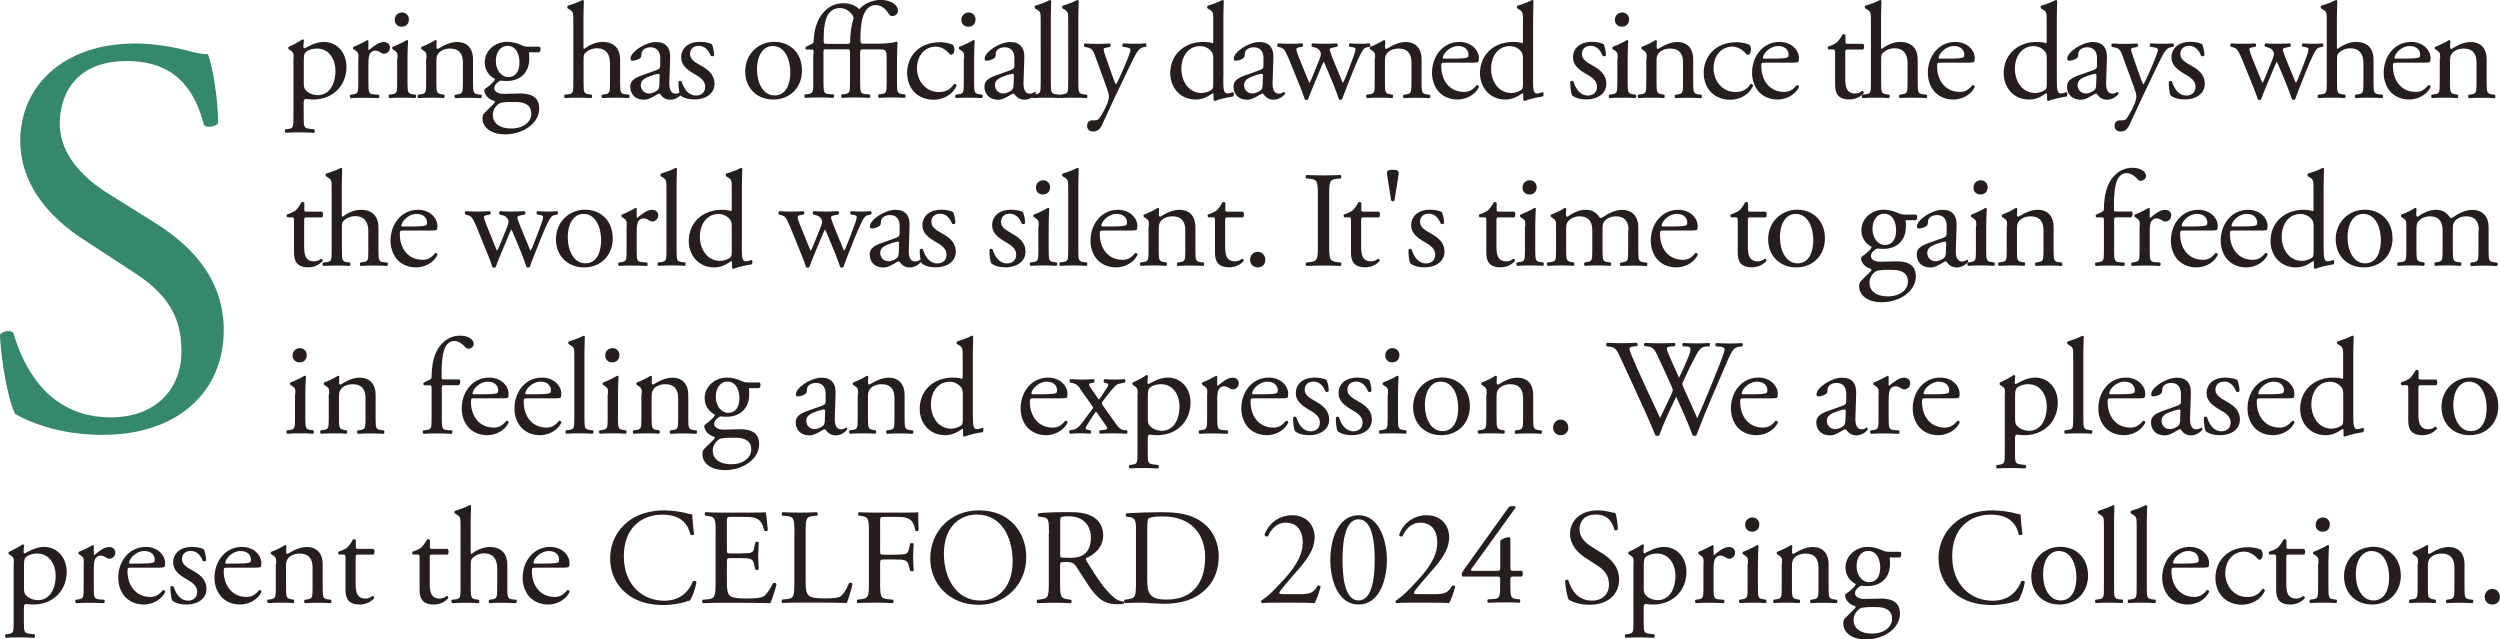 <?xml version="1.0" encoding="UTF-8"?><svg id="_レイヤー_2" xmlns="http://www.w3.org/2000/svg" viewBox="0 0 256.44 65.59"><defs><style>.cls-1{fill:#35886c;}.cls-1,.cls-2{stroke-width:0px;}.cls-2{fill:#251e1c;}</style></defs><g id="graphic"><path class="cls-2" d="m30.12,6c0-.55,0-.62-.38-.87l-.13-.08c-.06-.06-.06-.21.01-.25.36-.15,1.02-.49,1.39-.76.08,0,.14.03.17.1-.03.25-.06.46-.06.64,0,.1.03.18.13.18.18-.08,1.06-.66,1.96-.66,1.41,0,2.33,1.15,2.33,2.56,0,1.95-1.43,3.35-3.42,3.35-.25,0-.64-.03-.77-.06-.13.03-.2.1-.2.39v1.47c0,.99.03,1.12.53,1.19l.55.07c.1.07.07.31-.03.35-.67-.03-1.08-.04-1.57-.04s-.92.01-1.32.04c-.1-.04-.13-.28-.03-.35l.29-.04c.52-.07.53-.21.53-1.22v-6.02Zm1.04,2.61c0,.45.14.62.42.84.28.21.71.31,1.01.31,1.15,0,1.82-1.06,1.82-2.52,0-1.12-.63-2.26-1.89-2.26-.6,0-1.04.22-1.19.39-.13.15-.17.36-.17.83v2.41Z"/><path class="cls-2" d="m36.77,6c0-.55,0-.62-.38-.87l-.13-.08c-.06-.06-.06-.21.01-.25.32-.11,1.06-.48,1.41-.69.07.01.11.04.11.1v.81c0,.07.01.11.04.13.49-.41,1.02-.84,1.54-.84.35,0,.63.22.63.56,0,.46-.38.64-.6.64-.14,0-.21-.04-.31-.1-.21-.14-.42-.22-.62-.22-.22,0-.39.13-.5.28-.14.2-.18.6-.18,1.08v1.91c0,1.01.03,1.18.56,1.22l.5.04c.1.07.07.31-.03.35-.66-.03-1.06-.04-1.55-.04s-.92.01-1.29.04c-.1-.04-.13-.28-.03-.35l.27-.04c.52-.08.53-.21.53-1.22v-2.45Z"/><path class="cls-2" d="m40.78,6c0-.55,0-.62-.38-.87l-.13-.08c-.06-.06-.06-.21.01-.25.32-.11,1.12-.48,1.44-.69.07,0,.13.03.14.08-.03.49-.06,1.16-.06,1.74v2.52c0,1.01.03,1.15.53,1.22l.29.04c.1.07.07.31-.03.35-.42-.03-.83-.04-1.32-.04s-.92.01-1.32.04c-.1-.04-.13-.28-.03-.35l.29-.04c.52-.07.53-.21.53-1.22v-2.45Zm1.16-3.99c0,.5-.35.73-.74.73-.43,0-.71-.32-.71-.7,0-.46.34-.76.76-.76s.7.34.7.73Z"/><path class="cls-2" d="m43.75,6c0-.55,0-.62-.38-.87l-.13-.08c-.06-.06-.06-.21.01-.25.32-.11,1.12-.48,1.4-.69.06,0,.13.03.15.1-.03.32-.03.53-.03.66,0,.08.06.15.15.15.59-.36,1.25-.71,1.96-.71,1.16,0,1.64.8,1.64,1.74v2.41c0,1.01.03,1.15.53,1.22l.31.04c.1.07.07.31-.03.35-.42-.03-.83-.04-1.32-.04s-.92.01-1.3.04c-.1-.04-.13-.28-.03-.35l.27-.04c.52-.08.53-.21.53-1.22v-2.09c0-.8-.36-1.39-1.32-1.39-.53,0-.99.22-1.19.49-.18.24-.21.43-.21.84v2.14c0,1.01.03,1.13.53,1.22l.25.04c.1.07.07.31-.03.35-.38-.03-.78-.04-1.27-.04s-.92.01-1.32.04c-.1-.04-.13-.28-.03-.35l.29-.04c.52-.07.53-.21.53-1.22v-2.45Z"/><path class="cls-2" d="m55.35,4.8c.15.07.13.55-.08.57h-1.01c.03.24.03.48.03.71,0,.97-.57,2.23-2.35,2.23-.25,0-.45-.03-.62-.04-.17.1-.62.36-.62.77,0,.32.32.59.98.59.48,0,1.05-.04,1.67-.04.78,0,1.96.14,1.96,1.54,0,1.53-1.67,2.65-3.49,2.65-1.72,0-2.33-.92-2.33-1.62,0-.22.06-.41.15-.52.24-.25.63-.62.95-.94.13-.13.24-.25.11-.34-.55-.14-1.02-.62-1.02-1.11,0-.07.06-.13.21-.24.24-.15.5-.39.74-.64.07-.08.14-.2.14-.27-.48-.25-1.05-.8-1.05-1.69,0-1.2,1.04-2.12,2.28-2.12.53,0,1.02.14,1.34.28.45.2.55.22.85.22h1.13Zm-2.93,5.66c-.45,0-1.01.03-1.2.15-.34.21-.67.64-.67,1.18,0,.76.6,1.39,1.88,1.39s2.07-.7,2.07-1.5c0-.85-.59-1.22-1.6-1.22h-.48Zm.87-4.01c0-.95-.39-1.75-1.25-1.75-.67,0-1.18.62-1.18,1.57s.6,1.64,1.27,1.64c.76,0,1.15-.6,1.15-1.46Z"/><path class="cls-2" d="m58.81,2.11c0-.83-.01-.91-.43-1.16l-.14-.08c-.07-.04-.07-.24,0-.28.35-.11,1.01-.32,1.51-.59.06,0,.11.03.14.08-.01.42-.04,1.12-.04,1.74v2.94c0,.13.01.24.06.27.5-.39,1.18-.73,1.89-.73,1.33,0,1.81.83,1.81,1.81v2.34c0,1.01.03,1.16.53,1.22l.38.04c.1.07.07.31-.03.35-.5-.03-.91-.04-1.4-.04s-.92.01-1.3.04c-.1-.04-.13-.28-.03-.35l.28-.04c.52-.08.53-.21.53-1.22v-2c0-.9-.43-1.5-1.33-1.5-.48,0-.84.17-1.09.38-.25.21-.29.28-.29.77v2.35c0,1.01.03,1.15.53,1.22l.29.04c.1.06.07.31-.03.35-.42-.03-.83-.04-1.32-.04s-.92.01-1.37.04c-.1-.04-.13-.28-.03-.35l.35-.04c.52-.06.53-.21.53-1.22V2.11Z"/><path class="cls-2" d="m67.48,7.12c.21-.07.24-.2.24-.41v-.64c.03-.52-.14-1.22-1.01-1.22-.39,0-.87.2-.9.63-.01.22-.03.39-.14.48-.21.17-.59.27-.8.27-.13,0-.2-.07-.2-.2,0-.73,1.58-1.72,2.61-1.72s1.5.59,1.46,1.64l-.08,2.44c-.03.64.1,1.22.64,1.22.14,0,.27-.04.35-.08.07-.04.14-.1.18-.1.06,0,.1.08.1.18,0,.07-.49.62-1.18.62-.34,0-.67-.13-.91-.43-.06-.08-.14-.2-.22-.2-.1,0-.27.13-.55.28-.31.17-.62.35-1.01.35s-.74-.11-.98-.32c-.27-.24-.43-.59-.43-.98,0-.55.27-.87,1.16-1.19l1.67-.6Zm-.87,2.47c.28,0,.71-.21.85-.35.17-.17.17-.36.18-.66l.03-.83c0-.15-.06-.18-.14-.18s-.32.06-.57.14c-.83.28-1.23.49-1.23,1.04,0,.24.17.84.88.84Z"/><path class="cls-2" d="m73.03,4.55c.13.31.22.76.22,1.13-.06.1-.27.13-.34.04-.24-.62-.66-1.02-1.23-1.02s-.9.35-.9.85c0,.57.59.88,1.08,1.16.74.42,1.43.9,1.43,1.89,0,1.06-.98,1.6-2.02,1.6-.66,0-1.15-.14-1.5-.42-.11-.27-.2-.95-.17-1.41.07-.08.25-.1.32-.01.24.77.69,1.44,1.48,1.44.5,0,.94-.29.94-.9,0-.64-.56-.99-1.08-1.29-.81-.46-1.39-.95-1.39-1.72,0-1.02.84-1.6,1.91-1.6.59,0,1.11.14,1.23.25Z"/><path class="cls-2" d="m82.27,7.2c0,1.75-1.2,3.01-2.96,3.01-1.61,0-2.87-1.13-2.87-2.89s1.33-3.03,2.98-3.03,2.84,1.18,2.84,2.9Zm-3.01-2.48c-.92,0-1.61.88-1.61,2.42,0,1.27.57,2.65,1.81,2.65s1.61-1.29,1.61-2.37c0-1.19-.48-2.7-1.81-2.7Z"/><path class="cls-2" d="m83.46,5.49c0-.38,0-.41-.28-.41h-.49c-.08-.06-.1-.18-.04-.27l.6-.29c.11-.06.21-.14.21-.28,0-.48.11-1.4.48-2.17.39-.81,1.2-1.74,2.58-1.74.87,0,1.43.38,1.61.63.36-.45,1.18-.97,2.24-.97.95,0,1.74.5,1.74,1.09,0,.42-.36.57-.57.57-.2,0-.29-.1-.36-.21-.41-.69-.95-.92-1.32-.92-1.09,0-1.6,1.15-1.6,3.38v.15c0,.35.03.43.27.43h1.57c.62,0,1.5-.07,1.83-.2.06,0,.11.03.14.07-.03.5-.06,1.18-.06,1.75v2.33c0,1.01.03,1.15.53,1.22l.29.04c.1.07.07.31-.03.35-.42-.03-.83-.04-1.32-.04s-.92.01-1.32.04c-.1-.04-.13-.28-.03-.35l.29-.04c.52-.07.53-.21.53-1.22v-2.44c0-.85-.1-.92-.7-.92h-1.75c-.24,0-.27.1-.27.43v2.93c0,1.01.03,1.18.53,1.22l.45.04c.1.07.07.31-.03.35-.57-.03-.98-.04-1.47-.04s-.92.01-1.34.04c-.1-.04-.13-.28-.03-.35l.32-.04c.52-.07.53-.21.53-1.22v-2.96c0-.38,0-.41-.28-.41h-2.2c-.24,0-.24.03-.24.41v2.96c0,1.01.03,1.18.53,1.22l.5.04c.1.07.07.31-.03.35-.63-.03-1.04-.04-1.53-.04s-.92.01-1.34.04c-.1-.04-.13-.28-.03-.35l.32-.04c.52-.07.53-.21.53-1.22v-2.96Zm3.54-.99c.11,0,.21-.11.21-.25,0-.87.11-1.61.36-2.41-.13-.45-.66-1.01-1.4-1.01-1.53,0-1.68,1.74-1.68,3.21v.07c0,.38,0,.39.41.39h2.1Z"/><path class="cls-2" d="m97.69,4.54c.11.1.21.32.21.56,0,.25-.14.52-.31.52-.07,0-.14-.03-.2-.1-.31-.38-.83-.74-1.4-.74-.98,0-1.93.77-1.93,2.26,0,1.09.76,2.4,2.26,2.4.81,0,1.23-.36,1.55-.84.11-.03.24.07.25.2-.48,1.04-1.53,1.43-2.34,1.43-.74,0-1.43-.24-1.92-.71s-.81-1.16-.81-2.07c0-1.51,1.06-3.12,3.39-3.12.32,0,.87.07,1.25.24Z"/><path class="cls-2" d="m98.9,6c0-.55,0-.62-.38-.87l-.13-.08c-.06-.06-.06-.21.01-.25.32-.11,1.12-.48,1.44-.69.07,0,.13.03.14.08-.03.49-.06,1.16-.06,1.74v2.52c0,1.01.03,1.15.53,1.22l.29.04c.1.07.07.31-.03.35-.42-.03-.83-.04-1.32-.04s-.92.01-1.32.04c-.1-.04-.13-.28-.03-.35l.29-.04c.52-.07.53-.21.53-1.22v-2.45Zm1.16-3.99c0,.5-.35.73-.74.73-.43,0-.71-.32-.71-.7,0-.46.34-.76.76-.76s.7.34.7.73Z"/><path class="cls-2" d="m103.81,7.12c.21-.07.24-.2.24-.41v-.64c.03-.52-.14-1.22-1.01-1.22-.39,0-.87.2-.9.63-.01.22-.03.39-.14.48-.21.17-.59.27-.8.27-.13,0-.2-.07-.2-.2,0-.73,1.58-1.72,2.61-1.72s1.5.59,1.46,1.64l-.08,2.44c-.03.64.1,1.22.64,1.22.14,0,.27-.04.35-.08.07-.04.14-.1.18-.1.06,0,.1.08.1.18,0,.07-.49.62-1.18.62-.34,0-.67-.13-.91-.43-.06-.08-.14-.2-.22-.2-.1,0-.27.13-.55.28-.31.17-.62.35-1.01.35s-.74-.11-.98-.32c-.27-.24-.43-.59-.43-.98,0-.55.27-.87,1.16-1.19l1.67-.6Zm-.87,2.47c.28,0,.71-.21.85-.35.17-.17.17-.36.18-.66l.03-.83c0-.15-.06-.18-.14-.18s-.32.06-.57.14c-.83.28-1.23.49-1.23,1.04,0,.24.17.84.88.84Z"/><path class="cls-2" d="m107.79,8.45c0,1.01.03,1.15.53,1.22l.34.04c.1.07.07.31-.03.35-.46-.03-.87-.04-1.36-.04s-.92.01-1.34.04c-.1-.04-.13-.28-.03-.35l.32-.04c.52-.07.53-.21.53-1.22V2.11c0-.83-.01-.91-.43-1.16l-.14-.08c-.07-.04-.07-.24,0-.28.35-.11,1.01-.32,1.51-.59.06,0,.11.03.14.08-.01.42-.04,1.12-.04,1.74v6.63Z"/><path class="cls-2" d="m110.61,8.45c0,1.01.03,1.15.53,1.22l.34.04c.1.07.07.31-.03.35-.46-.03-.87-.04-1.36-.04s-.92.01-1.34.04c-.1-.04-.13-.28-.03-.35l.32-.04c.52-.07.53-.21.53-1.22V2.11c0-.83-.01-.91-.43-1.16l-.14-.08c-.07-.04-.07-.24,0-.28.35-.11,1.01-.32,1.51-.59.06,0,.11.03.14.08-.01.42-.04,1.12-.04,1.74v6.63Z"/><path class="cls-2" d="m111.51,12.9c0-.38.25-.56.56-.56h.27c.22,0,.36-.1.46-.25.41-.63.69-1.22.81-1.55.04-.11.14-.41.14-.6,0-.28-.06-.45-.24-.97l-1.09-3c-.24-.66-.34-.99-.83-1.09l-.35-.07c-.08-.07-.07-.31.04-.35.45.03.87.04,1.33.04.38,0,.77-.01,1.22-.04.11.04.13.28.03.35l-.35.07c-.2.04-.31.08-.31.18,0,.17.32,1.08.41,1.32l.45,1.29c.08.22.35.97.41.99.04-.03.27-.46.52-1.04l.48-1.11c.31-.73.49-1.25.49-1.4,0-.1-.08-.2-.34-.24l-.43-.07c-.1-.07-.08-.31.03-.35.45.03.87.04,1.23.04s.67-.01,1.06-.04c.11.06.13.27.03.35l-.24.04c-.46.08-.71.49-1.19,1.48l-.78,1.61c-.46.94-1.61,3.38-2.3,4.9-.24.53-.57.66-.9.66-.41,0-.62-.25-.62-.6Z"/><path class="cls-2" d="m125.48,7.97c0,1.11.01,1.62.41,1.62.15,0,.39-.07.6-.14.1.03.11.38-.01.45-.59.08-1.46.29-1.85.45-.08,0-.15-.04-.15-.11v-.24c0-.21,0-.38-.03-.43h-.06c-.62.42-1.09.64-1.76.64-1.55,0-2.59-1.22-2.59-2.69,0-1.96,1.48-3.22,3.39-3.22.48,0,.78.07.94.13.07,0,.08-.08.08-.2v-2.12c0-.83-.01-.91-.43-1.16l-.14-.08c-.07-.04-.07-.24,0-.28.35-.11,1.01-.32,1.51-.59.06,0,.11.03.14.08-.01.42-.04,1.12-.04,1.74v6.15Zm-1.04-2.1c0-.28-.06-.41-.15-.55-.21-.29-.63-.59-1.18-.59-1.27,0-1.93,1.11-1.93,2.33s.71,2.48,2.09,2.48c.38,0,.85-.17,1.08-.39.08-.08.1-.29.1-.52v-2.76Z"/><path class="cls-2" d="m129.36,7.12c.21-.07.24-.2.24-.41v-.64c.03-.52-.14-1.22-1.01-1.22-.39,0-.87.2-.9.63-.01.22-.03.39-.14.48-.21.17-.59.27-.8.27-.13,0-.2-.07-.2-.2,0-.73,1.58-1.72,2.61-1.72s1.5.59,1.46,1.64l-.08,2.44c-.03.64.1,1.22.64,1.22.14,0,.27-.04.35-.08.07-.04.14-.1.18-.1.06,0,.1.08.1.18,0,.07-.49.62-1.18.62-.34,0-.67-.13-.91-.43-.06-.08-.14-.2-.22-.2-.1,0-.27.13-.55.28-.31.17-.62.35-1.01.35s-.74-.11-.98-.32c-.27-.24-.43-.59-.43-.98,0-.55.27-.87,1.16-1.19l1.67-.6Zm-.87,2.47c.28,0,.71-.21.85-.35.17-.17.17-.36.18-.66l.03-.83c0-.15-.06-.18-.14-.18s-.32.06-.57.14c-.83.28-1.23.49-1.23,1.04,0,.24.17.84.88.84Z"/><path class="cls-2" d="m132.12,5.86c-.32-.78-.49-.92-.84-1.01l-.22-.06c-.07-.07-.08-.28.04-.34.43.03.83.04,1.25.04s.84-.01,1.22-.04c.11.06.13.27.03.34l-.32.06c-.2.03-.31.11-.31.2s.07.35.22.73l.87,2.14c.13.32.25.57.25.6.04-.03.15-.27.32-.67l.69-1.7c.18-.45.2-.63.13-.81-.13-.31-.34-.42-.64-.49l-.22-.06c-.1-.08-.07-.29.04-.34.35.03.8.04,1.16.04.43,0,.85-.01,1.33-.04.13.04.13.27.04.34l-.29.06c-.56.11-.53.15-.36.64.15.46.91,2.24,1.06,2.62.08.21.14.36.18.39.03-.03.1-.17.2-.39.18-.41.74-1.89.95-2.48.11-.32.14-.5.14-.6,0-.08-.08-.15-.25-.18l-.35-.06c-.11-.07-.08-.29.01-.34.41.03.76.04,1.11.04.27,0,.6-.01.91-.04.11.06.13.27.04.34l-.28.06c-.34.07-.46.27-.76.88-.38.78-1.05,2.47-1.32,3.18-.2.5-.36.91-.48,1.27-.06.04-.11.06-.18.06-.06,0-.11-.01-.15-.06-.08-.25-.34-.98-.57-1.54l-.67-1.61c-.1-.25-.31-.71-.32-.71s-.21.43-.31.69l-.73,1.75c-.25.6-.45,1.11-.56,1.43-.04.04-.1.06-.17.06-.06,0-.13-.01-.17-.06-.08-.29-.31-.87-.42-1.16l-1.29-3.17Z"/><path class="cls-2" d="m141.05,6c0-.55,0-.62-.38-.87l-.13-.08c-.06-.06-.06-.21.01-.25.32-.11,1.12-.48,1.4-.69.06,0,.13.03.15.1-.03.32-.03.53-.03.66,0,.08.06.15.15.15.59-.36,1.25-.71,1.96-.71,1.16,0,1.64.8,1.64,1.74v2.41c0,1.01.03,1.15.53,1.22l.31.04c.1.07.07.31-.03.35-.42-.03-.83-.04-1.32-.04s-.92.01-1.3.04c-.1-.04-.13-.28-.03-.35l.27-.04c.52-.08.53-.21.53-1.22v-2.09c0-.8-.36-1.39-1.32-1.39-.53,0-.99.22-1.19.49-.18.24-.21.43-.21.84v2.14c0,1.01.03,1.13.53,1.22l.25.04c.1.07.07.31-.03.35-.38-.03-.78-.04-1.27-.04s-.92.01-1.32.04c-.1-.04-.13-.28-.03-.35l.29-.04c.52-.07.53-.21.53-1.22v-2.45Z"/><path class="cls-2" d="m148.22,6.43c-.36,0-.38.03-.38.38,0,1.41.83,2.62,2.33,2.62.46,0,.85-.14,1.29-.69.14-.04.24.04.25.17-.46.95-1.47,1.3-2.2,1.3-.91,0-1.62-.39-2.03-.92-.42-.55-.59-1.2-.59-1.82,0-1.72,1.13-3.17,2.82-3.17,1.2,0,1.99.83,1.99,1.67,0,.2-.03.31-.06.36-.04.08-.24.1-.83.1h-2.59Zm.87-.42c1.04,0,1.34-.06,1.46-.14.04-.03.08-.08.08-.27,0-.39-.27-.88-1.08-.88s-1.54.76-1.55,1.22c0,.03,0,.07.1.07h.99Z"/><path class="cls-2" d="m157.25,7.97c0,1.11.01,1.62.41,1.62.15,0,.39-.07.6-.14.1.03.11.38-.01.45-.59.08-1.46.29-1.85.45-.08,0-.15-.04-.15-.11v-.24c0-.21,0-.38-.03-.43h-.06c-.62.42-1.09.64-1.76.64-1.55,0-2.59-1.22-2.59-2.69,0-1.96,1.48-3.22,3.39-3.22.48,0,.78.07.94.13.07,0,.08-.08.08-.2v-2.12c0-.83-.01-.91-.43-1.16l-.14-.08c-.07-.04-.07-.24,0-.28.35-.11,1.01-.32,1.51-.59.06,0,.11.03.14.08-.01.42-.04,1.12-.04,1.74v6.15Zm-1.04-2.1c0-.28-.06-.41-.15-.55-.21-.29-.63-.59-1.18-.59-1.27,0-1.93,1.11-1.93,2.33s.71,2.48,2.09,2.48c.38,0,.85-.17,1.08-.39.08-.08.1-.29.1-.52v-2.76Z"/><path class="cls-2" d="m164.51,4.55c.13.31.22.76.22,1.13-.06.1-.27.13-.34.04-.24-.62-.66-1.02-1.23-1.02s-.9.35-.9.85c0,.57.59.88,1.08,1.16.74.42,1.43.9,1.43,1.89,0,1.06-.98,1.6-2.02,1.6-.66,0-1.15-.14-1.5-.42-.11-.27-.2-.95-.17-1.41.07-.08.25-.1.32-.01.24.77.69,1.44,1.48,1.44.5,0,.94-.29.94-.9,0-.64-.56-.99-1.08-1.29-.81-.46-1.39-.95-1.39-1.72,0-1.02.84-1.6,1.91-1.6.59,0,1.11.14,1.23.25Z"/><path class="cls-2" d="m165.94,6c0-.55,0-.62-.38-.87l-.13-.08c-.06-.06-.06-.21.01-.25.32-.11,1.12-.48,1.44-.69.07,0,.13.03.14.08-.03.49-.06,1.16-.06,1.74v2.52c0,1.01.03,1.15.53,1.22l.29.04c.1.07.07.31-.03.35-.42-.03-.83-.04-1.32-.04s-.92.01-1.32.04c-.1-.04-.13-.28-.03-.35l.29-.04c.52-.07.53-.21.53-1.22v-2.45Zm1.16-3.99c0,.5-.35.73-.74.73-.43,0-.71-.32-.71-.7,0-.46.34-.76.76-.76s.7.34.7.73Z"/><path class="cls-2" d="m168.91,6c0-.55,0-.62-.38-.87l-.13-.08c-.06-.06-.06-.21.01-.25.32-.11,1.12-.48,1.4-.69.06,0,.13.03.15.1-.03.32-.03.53-.03.66,0,.08.06.15.15.15.59-.36,1.25-.71,1.96-.71,1.16,0,1.64.8,1.64,1.74v2.41c0,1.01.03,1.15.53,1.22l.31.04c.1.07.07.31-.03.35-.42-.03-.83-.04-1.32-.04s-.92.01-1.3.04c-.1-.04-.13-.28-.03-.35l.27-.04c.52-.08.53-.21.53-1.22v-2.09c0-.8-.36-1.39-1.32-1.39-.53,0-.99.22-1.19.49-.18.24-.21.43-.21.84v2.14c0,1.01.03,1.13.53,1.22l.25.04c.1.07.07.31-.03.35-.38-.03-.78-.04-1.27-.04s-.92.01-1.32.04c-.1-.04-.13-.28-.03-.35l.29-.04c.52-.07.53-.21.53-1.22v-2.45Z"/><path class="cls-2" d="m179.4,4.54c.11.1.21.32.21.56,0,.25-.14.52-.31.52-.07,0-.14-.03-.2-.1-.31-.38-.83-.74-1.4-.74-.98,0-1.93.77-1.93,2.26,0,1.09.76,2.4,2.26,2.4.81,0,1.23-.36,1.55-.84.11-.03.24.07.25.2-.48,1.04-1.53,1.43-2.34,1.43-.74,0-1.43-.24-1.92-.71s-.81-1.16-.81-2.07c0-1.51,1.06-3.12,3.39-3.12.32,0,.87.07,1.25.24Z"/><path class="cls-2" d="m181.05,6.43c-.36,0-.38.03-.38.38,0,1.41.83,2.62,2.33,2.62.46,0,.85-.14,1.29-.69.14-.04.24.04.25.17-.46.95-1.47,1.3-2.2,1.3-.91,0-1.62-.39-2.03-.92-.42-.55-.59-1.2-.59-1.82,0-1.72,1.13-3.17,2.82-3.17,1.2,0,1.99.83,1.99,1.67,0,.2-.03.31-.06.36-.04.08-.24.1-.83.1h-2.59Zm.87-.42c1.04,0,1.34-.06,1.46-.14.04-.03.08-.08.08-.27,0-.39-.27-.88-1.08-.88s-1.54.76-1.55,1.22c0,.03,0,.07.1.07h.99Z"/><path class="cls-2" d="m189.53,5.08c-.24,0-.25.04-.25.34v2.62c0,.81.1,1.55,1.02,1.55.14,0,.27-.03.38-.07.13-.04.31-.2.35-.2.11,0,.17.15.14.24-.25.29-.76.64-1.47.64-1.2,0-1.46-.67-1.46-1.51v-3.21c0-.38-.01-.41-.29-.41h-.39c-.08-.06-.1-.21-.04-.29.41-.13.76-.31.9-.43.18-.17.45-.55.59-.83.07-.03.24-.03.29.07v.63c0,.25.01.27.25.27h1.55c.17.13.14.5.01.59h-1.58Z"/><path class="cls-2" d="m191.91,2.11c0-.83-.01-.91-.43-1.16l-.14-.08c-.07-.04-.07-.24,0-.28.35-.11,1.01-.32,1.51-.59.06,0,.11.03.14.08-.01.42-.04,1.12-.04,1.74v2.94c0,.13.01.24.06.27.5-.39,1.18-.73,1.89-.73,1.33,0,1.81.83,1.81,1.81v2.34c0,1.01.03,1.16.53,1.22l.38.04c.1.07.07.31-.03.35-.5-.03-.91-.04-1.4-.04s-.92.01-1.3.04c-.1-.04-.13-.28-.03-.35l.28-.04c.52-.08.53-.21.53-1.22v-2c0-.9-.43-1.5-1.33-1.5-.48,0-.84.17-1.09.38-.25.21-.29.28-.29.77v2.35c0,1.01.03,1.15.53,1.22l.29.04c.1.06.07.31-.03.35-.42-.03-.83-.04-1.32-.04s-.92.01-1.37.04c-.1-.04-.13-.28-.03-.35l.35-.04c.52-.06.53-.21.53-1.22V2.11Z"/><path class="cls-2" d="m199.08,6.43c-.36,0-.38.03-.38.38,0,1.41.83,2.62,2.33,2.62.46,0,.85-.14,1.29-.69.14-.04.24.04.25.17-.46.95-1.47,1.3-2.2,1.3-.91,0-1.62-.39-2.03-.92-.42-.55-.59-1.2-.59-1.82,0-1.72,1.13-3.17,2.82-3.17,1.2,0,1.99.83,1.99,1.67,0,.2-.03.31-.06.36-.04.08-.24.1-.83.1h-2.59Zm.87-.42c1.04,0,1.34-.06,1.46-.14.04-.03.08-.08.08-.27,0-.39-.27-.88-1.08-.88s-1.54.76-1.55,1.22c0,.03,0,.07.1.07h.99Z"/><path class="cls-2" d="m210.98,7.97c0,1.11.01,1.62.41,1.62.15,0,.39-.07.6-.14.1.03.11.38-.01.45-.59.08-1.46.29-1.85.45-.08,0-.15-.04-.15-.11v-.24c0-.21,0-.38-.03-.43h-.06c-.62.42-1.09.64-1.77.64-1.55,0-2.59-1.22-2.59-2.69,0-1.96,1.48-3.22,3.39-3.22.48,0,.78.07.94.13.07,0,.08-.08.08-.2v-2.12c0-.83-.01-.91-.43-1.16l-.14-.08c-.07-.04-.07-.24,0-.28.35-.11,1.01-.32,1.51-.59.06,0,.11.03.14.08-.01.42-.04,1.12-.04,1.74v6.15Zm-1.04-2.1c0-.28-.06-.41-.15-.55-.21-.29-.63-.59-1.18-.59-1.27,0-1.93,1.11-1.93,2.33s.71,2.48,2.09,2.48c.38,0,.85-.17,1.08-.39.08-.08.1-.29.1-.52v-2.76Z"/><path class="cls-2" d="m214.86,7.12c.21-.07.24-.2.24-.41v-.64c.03-.52-.14-1.22-1.01-1.22-.39,0-.87.2-.9.63-.01.22-.03.39-.14.48-.21.17-.59.27-.8.27-.13,0-.2-.07-.2-.2,0-.73,1.58-1.72,2.61-1.72s1.5.59,1.46,1.64l-.08,2.44c-.03.64.1,1.22.64,1.22.14,0,.27-.04.35-.08.07-.04.14-.1.18-.1.06,0,.1.08.1.18,0,.07-.49.62-1.18.62-.34,0-.67-.13-.91-.43-.06-.08-.14-.2-.22-.2-.1,0-.27.13-.55.28-.31.17-.62.35-1.01.35s-.74-.11-.98-.32c-.27-.24-.43-.59-.43-.98,0-.55.27-.87,1.16-1.19l1.67-.6Zm-.87,2.47c.28,0,.71-.21.85-.35.17-.17.17-.36.18-.66l.03-.83c0-.15-.06-.18-.14-.18s-.32.06-.57.14c-.83.28-1.23.49-1.23,1.04,0,.24.17.84.88.84Z"/><path class="cls-2" d="m216.9,12.9c0-.38.25-.56.56-.56h.27c.22,0,.36-.1.46-.25.41-.63.69-1.22.81-1.55.04-.11.14-.41.14-.6,0-.28-.06-.45-.24-.97l-1.09-3c-.24-.66-.34-.99-.83-1.09l-.35-.07c-.08-.07-.07-.31.04-.35.45.03.87.04,1.33.04.38,0,.77-.01,1.22-.04.11.04.13.28.03.35l-.35.07c-.2.04-.31.08-.31.18,0,.17.32,1.08.41,1.32l.45,1.29c.08.22.35.97.41.99.04-.03.27-.46.52-1.04l.48-1.11c.31-.73.49-1.25.49-1.4,0-.1-.08-.2-.34-.24l-.43-.07c-.1-.07-.08-.31.03-.35.45.03.87.04,1.23.04s.67-.01,1.06-.04c.11.06.13.27.03.35l-.24.04c-.46.08-.71.49-1.19,1.48l-.78,1.61c-.46.94-1.61,3.38-2.3,4.9-.24.53-.57.66-.9.66-.41,0-.62-.25-.62-.6Z"/><path class="cls-2" d="m225.9,4.55c.13.31.22.76.22,1.13-.06.1-.27.13-.34.04-.24-.62-.66-1.02-1.23-1.02s-.9.35-.9.85c0,.57.59.88,1.08,1.16.74.42,1.43.9,1.43,1.89,0,1.06-.98,1.6-2.02,1.6-.66,0-1.15-.14-1.5-.42-.11-.27-.2-.95-.17-1.41.07-.08.25-.1.32-.01.24.77.69,1.44,1.48,1.44.5,0,.94-.29.94-.9,0-.64-.56-.99-1.08-1.29-.81-.46-1.39-.95-1.39-1.72,0-1.02.84-1.6,1.91-1.6.59,0,1.11.14,1.23.25Z"/><path class="cls-2" d="m229.88,5.86c-.32-.78-.49-.92-.84-1.01l-.22-.06c-.07-.07-.08-.28.04-.34.43.03.83.04,1.25.04s.84-.01,1.22-.04c.11.06.13.27.03.34l-.32.06c-.2.03-.31.11-.31.2s.07.35.22.73l.87,2.14c.13.32.25.57.25.6.04-.03.15-.27.32-.67l.69-1.7c.18-.45.2-.63.13-.81-.13-.31-.34-.42-.64-.49l-.22-.06c-.1-.08-.07-.29.04-.34.35.03.8.04,1.16.04.43,0,.85-.01,1.33-.04.13.04.13.27.04.34l-.29.06c-.56.11-.53.15-.36.64.15.46.91,2.24,1.06,2.62.08.21.14.36.18.39.03-.03.1-.17.2-.39.18-.41.74-1.89.95-2.48.11-.32.14-.5.14-.6,0-.08-.08-.15-.25-.18l-.35-.06c-.11-.07-.08-.29.01-.34.41.03.76.04,1.11.04.27,0,.6-.01.91-.04.11.06.13.27.04.34l-.28.06c-.34.07-.46.27-.76.88-.38.78-1.05,2.47-1.32,3.18-.2.5-.36.91-.48,1.27-.06.04-.11.06-.18.06-.06,0-.11-.01-.15-.06-.08-.25-.34-.98-.57-1.54l-.67-1.61c-.1-.25-.31-.71-.32-.71s-.21.43-.31.69l-.73,1.75c-.25.6-.45,1.11-.56,1.43-.04.04-.1.06-.17.06-.06,0-.13-.01-.17-.06-.08-.29-.31-.87-.42-1.16l-1.29-3.17Z"/><path class="cls-2" d="m238.67,2.11c0-.83-.01-.91-.43-1.16l-.14-.08c-.07-.04-.07-.24,0-.28.35-.11,1.01-.32,1.51-.59.06,0,.11.03.14.08-.01.42-.04,1.12-.04,1.74v2.94c0,.13.01.24.06.27.5-.39,1.18-.73,1.89-.73,1.33,0,1.81.83,1.81,1.81v2.34c0,1.01.03,1.16.53,1.22l.38.04c.1.07.07.31-.03.35-.5-.03-.91-.04-1.4-.04s-.92.01-1.3.04c-.1-.04-.13-.28-.03-.35l.28-.04c.52-.08.53-.21.53-1.22v-2c0-.9-.43-1.5-1.33-1.5-.48,0-.84.17-1.09.38-.25.21-.29.28-.29.77v2.35c0,1.01.03,1.15.53,1.22l.29.04c.1.06.07.31-.03.35-.42-.03-.83-.04-1.32-.04s-.92.01-1.37.04c-.1-.04-.13-.28-.03-.35l.35-.04c.52-.06.53-.21.53-1.22V2.11Z"/><path class="cls-2" d="m245.84,6.43c-.36,0-.38.03-.38.38,0,1.41.83,2.62,2.33,2.62.46,0,.85-.14,1.29-.69.14-.04.24.04.25.17-.46.95-1.47,1.3-2.2,1.3-.91,0-1.62-.39-2.03-.92-.42-.55-.59-1.2-.59-1.82,0-1.72,1.13-3.17,2.82-3.17,1.2,0,1.99.83,1.99,1.67,0,.2-.03.31-.06.36-.04.08-.24.1-.83.1h-2.59Zm.87-.42c1.04,0,1.34-.06,1.46-.14.04-.03.08-.08.08-.27,0-.39-.27-.88-1.08-.88s-1.54.76-1.55,1.22c0,.03,0,.07.1.07h.99Z"/><path class="cls-2" d="m250.3,6c0-.55,0-.62-.38-.87l-.13-.08c-.06-.06-.06-.21.01-.25.32-.11,1.12-.48,1.4-.69.06,0,.13.03.15.1-.03.32-.03.53-.03.66,0,.08.06.15.15.15.59-.36,1.25-.71,1.96-.71,1.16,0,1.64.8,1.64,1.74v2.41c0,1.01.03,1.15.53,1.22l.31.04c.1.07.07.31-.03.35-.42-.03-.83-.04-1.32-.04s-.92.01-1.3.04c-.1-.04-.13-.28-.03-.35l.27-.04c.52-.08.53-.21.53-1.22v-2.09c0-.8-.36-1.39-1.32-1.39-.53,0-.99.22-1.19.49-.18.24-.21.43-.21.84v2.14c0,1.01.03,1.13.53,1.22l.25.04c.1.07.07.31-.03.35-.38-.03-.78-.04-1.27-.04s-.92.01-1.32.04c-.1-.04-.13-.28-.03-.35l.29-.04c.52-.07.53-.21.53-1.22v-2.45Z"/><path class="cls-2" d="m31.45,22.3c-.24,0-.25.04-.25.34v2.62c0,.81.1,1.55,1.02,1.55.14,0,.27-.03.38-.07.13-.04.31-.2.35-.2.11,0,.17.15.14.24-.25.29-.76.64-1.47.64-1.2,0-1.46-.67-1.46-1.51v-3.21c0-.38-.01-.41-.29-.41h-.39c-.08-.06-.1-.21-.04-.29.41-.13.76-.31.9-.43.18-.17.45-.55.59-.83.07-.03.24-.03.29.07v.63c0,.25.01.27.25.27h1.55c.17.13.14.5.01.59h-1.58Z"/><path class="cls-2" d="m34.02,19.33c0-.83-.01-.91-.43-1.16l-.14-.08c-.07-.04-.07-.24,0-.28.35-.11,1.01-.32,1.51-.59.06,0,.11.03.14.08-.01.42-.04,1.12-.04,1.74v2.94c0,.13.01.24.06.27.5-.39,1.18-.73,1.89-.73,1.33,0,1.81.83,1.81,1.81v2.34c0,1.01.03,1.16.53,1.22l.38.04c.1.07.07.31-.03.35-.5-.03-.91-.04-1.4-.04s-.92.01-1.3.04c-.1-.04-.13-.28-.03-.35l.28-.04c.52-.08.53-.21.53-1.22v-2c0-.9-.43-1.5-1.33-1.5-.48,0-.84.17-1.09.38-.25.21-.29.28-.29.77v2.35c0,1.01.03,1.15.53,1.22l.29.04c.1.06.07.31-.03.35-.42-.03-.83-.04-1.32-.04s-.92.01-1.37.04c-.1-.04-.13-.28-.03-.35l.35-.04c.52-.06.53-.21.53-1.22v-6.33Z"/><path class="cls-2" d="m41.39,23.65c-.36,0-.38.03-.38.38,0,1.41.83,2.62,2.33,2.62.46,0,.85-.14,1.29-.69.14-.04.24.04.25.17-.46.95-1.47,1.3-2.2,1.3-.91,0-1.62-.39-2.03-.92-.42-.55-.59-1.2-.59-1.82,0-1.72,1.13-3.17,2.82-3.17,1.2,0,1.99.83,1.99,1.67,0,.2-.03.31-.06.36-.04.08-.24.1-.83.1h-2.59Zm.87-.42c1.04,0,1.34-.06,1.46-.14.04-.03.08-.08.08-.27,0-.39-.27-.88-1.08-.88s-1.54.76-1.55,1.22c0,.03,0,.07.1.07h.99Z"/><path class="cls-2" d="m48.79,23.07c-.32-.78-.49-.92-.84-1.01l-.22-.06c-.07-.07-.08-.28.04-.34.43.03.83.04,1.25.04s.84-.01,1.22-.04c.11.06.13.27.03.34l-.32.06c-.2.03-.31.11-.31.2s.07.35.22.73l.87,2.14c.13.32.25.57.25.6.04-.03.15-.27.32-.67l.69-1.7c.18-.45.2-.63.13-.81-.13-.31-.34-.42-.64-.49l-.22-.06c-.1-.08-.07-.29.04-.34.35.03.8.04,1.16.04.43,0,.85-.01,1.33-.04.13.04.13.27.04.34l-.29.06c-.56.11-.53.15-.36.64.15.46.91,2.24,1.06,2.62.08.21.14.36.18.39.03-.03.1-.17.2-.39.18-.41.74-1.89.95-2.48.11-.32.14-.5.14-.6,0-.08-.08-.15-.25-.18l-.35-.06c-.11-.07-.08-.29.01-.34.41.03.76.04,1.11.04.27,0,.6-.01.91-.04.11.06.13.27.04.34l-.28.06c-.34.07-.46.27-.76.88-.38.78-1.05,2.47-1.32,3.18-.2.5-.36.91-.48,1.27-.06.04-.11.06-.18.06-.06,0-.11-.01-.15-.06-.08-.25-.34-.98-.57-1.54l-.67-1.61c-.1-.25-.31-.71-.32-.71s-.21.43-.31.69l-.73,1.75c-.25.6-.45,1.11-.56,1.43-.04.04-.1.06-.17.06-.06,0-.13-.01-.17-.06-.08-.29-.31-.87-.42-1.16l-1.29-3.17Z"/><path class="cls-2" d="m62.86,24.42c0,1.75-1.2,3.01-2.96,3.01-1.61,0-2.87-1.13-2.87-2.89s1.33-3.03,2.98-3.03,2.84,1.18,2.84,2.9Zm-3.01-2.48c-.92,0-1.61.88-1.61,2.42,0,1.27.57,2.65,1.81,2.65s1.61-1.29,1.61-2.37c0-1.19-.48-2.7-1.81-2.7Z"/><path class="cls-2" d="m64.29,23.21c0-.55,0-.62-.38-.87l-.13-.08c-.06-.06-.06-.21.01-.25.32-.11,1.06-.48,1.41-.69.07.01.11.04.11.1v.81c0,.07.01.11.04.13.49-.41,1.02-.84,1.54-.84.35,0,.63.22.63.56,0,.46-.38.64-.6.64-.14,0-.21-.04-.31-.1-.21-.14-.42-.22-.62-.22-.22,0-.39.13-.5.28-.14.2-.18.6-.18,1.08v1.91c0,1.01.03,1.18.56,1.22l.5.04c.1.07.07.31-.03.35-.66-.03-1.06-.04-1.55-.04s-.92.01-1.29.04c-.1-.04-.13-.28-.03-.35l.27-.04c.52-.08.53-.21.53-1.22v-2.45Z"/><path class="cls-2" d="m69.4,25.66c0,1.01.03,1.15.53,1.22l.34.04c.1.07.07.31-.03.35-.46-.03-.87-.04-1.36-.04s-.92.01-1.34.04c-.1-.04-.13-.28-.03-.35l.32-.04c.52-.07.53-.21.53-1.22v-6.33c0-.83-.01-.91-.43-1.16l-.14-.08c-.07-.04-.07-.24,0-.28.35-.11,1.01-.32,1.51-.59.06,0,.11.03.14.08-.01.42-.04,1.12-.04,1.74v6.63Z"/><path class="cls-2" d="m76.09,25.19c0,1.11.01,1.62.41,1.62.15,0,.39-.07.6-.14.1.03.11.38-.01.45-.59.08-1.46.29-1.85.45-.08,0-.15-.04-.15-.11v-.24c0-.21,0-.38-.03-.43h-.06c-.62.42-1.09.64-1.76.64-1.55,0-2.59-1.22-2.59-2.69,0-1.96,1.48-3.22,3.39-3.22.48,0,.78.07.94.13.07,0,.08-.08.08-.2v-2.12c0-.83-.01-.91-.43-1.16l-.14-.08c-.07-.04-.07-.24,0-.28.35-.11,1.01-.32,1.51-.59.06,0,.11.03.14.08-.01.42-.04,1.12-.04,1.74v6.15Zm-1.04-2.1c0-.28-.06-.41-.15-.55-.21-.29-.63-.59-1.18-.59-1.27,0-1.93,1.11-1.93,2.33s.71,2.48,2.09,2.48c.38,0,.85-.17,1.08-.39.08-.08.1-.29.1-.52v-2.76Z"/><path class="cls-2" d="m80.96,23.07c-.32-.78-.49-.92-.84-1.01l-.22-.06c-.07-.07-.08-.28.04-.34.43.03.83.04,1.25.04s.84-.01,1.22-.04c.11.06.13.27.03.34l-.32.06c-.2.03-.31.11-.31.2s.07.35.22.73l.87,2.14c.13.32.25.57.25.6.04-.03.15-.27.32-.67l.69-1.7c.18-.45.2-.63.13-.81-.13-.31-.34-.42-.64-.49l-.22-.06c-.1-.08-.07-.29.04-.34.35.03.8.04,1.16.04.43,0,.85-.01,1.33-.04.13.04.13.27.04.34l-.29.06c-.56.11-.53.15-.36.64.15.46.91,2.24,1.06,2.62.08.21.14.36.18.39.03-.03.1-.17.2-.39.18-.41.74-1.89.95-2.48.11-.32.14-.5.14-.6,0-.08-.08-.15-.25-.18l-.35-.06c-.11-.07-.08-.29.01-.34.41.03.76.04,1.11.04.27,0,.6-.01.91-.04.11.06.13.27.04.34l-.28.06c-.34.07-.46.27-.76.88-.38.78-1.05,2.47-1.32,3.18-.2.5-.36.91-.48,1.27-.06.04-.11.06-.18.06-.06,0-.11-.01-.15-.06-.08-.25-.34-.98-.57-1.54l-.67-1.61c-.1-.25-.31-.71-.32-.71s-.21.43-.31.69l-.73,1.75c-.25.6-.45,1.11-.56,1.43-.04.04-.1.06-.17.06-.06,0-.13-.01-.17-.06-.08-.29-.31-.87-.42-1.16l-1.29-3.17Z"/><path class="cls-2" d="m92.04,24.33c.21-.07.24-.2.24-.41v-.64c.03-.52-.14-1.22-1.01-1.22-.39,0-.87.2-.9.63-.01.22-.03.39-.14.48-.21.17-.59.27-.8.27-.13,0-.2-.07-.2-.2,0-.73,1.58-1.72,2.61-1.72s1.5.59,1.46,1.64l-.08,2.44c-.03.64.1,1.22.64,1.22.14,0,.27-.04.35-.08.07-.04.14-.1.18-.1.06,0,.1.08.1.18,0,.07-.49.62-1.18.62-.34,0-.67-.13-.91-.43-.06-.08-.14-.2-.22-.2-.1,0-.27.13-.55.28-.31.17-.62.35-1.01.35s-.74-.11-.98-.32c-.27-.24-.43-.59-.43-.98,0-.55.27-.87,1.16-1.19l1.67-.6Zm-.87,2.47c.28,0,.71-.21.85-.35.17-.17.17-.36.18-.66l.03-.83c0-.15-.06-.18-.14-.18s-.32.06-.57.14c-.83.28-1.23.49-1.23,1.04,0,.24.17.84.88.84Z"/><path class="cls-2" d="m97.78,21.77c.13.31.22.76.22,1.13-.06.1-.27.13-.34.04-.24-.62-.66-1.02-1.23-1.02s-.9.35-.9.85c0,.57.59.88,1.08,1.16.74.42,1.43.9,1.43,1.89,0,1.06-.98,1.6-2.02,1.6-.66,0-1.15-.14-1.5-.42-.11-.27-.2-.95-.17-1.41.07-.08.25-.1.32-.01.24.77.69,1.44,1.48,1.44.5,0,.94-.29.94-.9,0-.64-.56-.99-1.08-1.29-.81-.46-1.39-.95-1.39-1.72,0-1.02.84-1.6,1.91-1.6.59,0,1.11.14,1.23.25Z"/><path class="cls-2" d="m104.93,21.77c.13.31.22.76.22,1.13-.06.1-.27.13-.34.04-.24-.62-.66-1.02-1.23-1.02s-.9.35-.9.85c0,.57.59.88,1.08,1.16.74.42,1.43.9,1.43,1.89,0,1.06-.98,1.6-2.02,1.6-.66,0-1.15-.14-1.5-.42-.11-.27-.2-.95-.17-1.41.07-.08.25-.1.32-.01.24.77.69,1.44,1.48,1.44.5,0,.94-.29.94-.9,0-.64-.56-.99-1.08-1.29-.81-.46-1.39-.95-1.39-1.72,0-1.02.84-1.6,1.91-1.6.59,0,1.11.14,1.23.25Z"/><path class="cls-2" d="m106.55,23.21c0-.55,0-.62-.38-.87l-.13-.08c-.06-.06-.06-.21.01-.25.32-.11,1.12-.48,1.44-.69.07,0,.13.03.14.08-.03.49-.06,1.16-.06,1.74v2.52c0,1.01.03,1.15.53,1.22l.29.04c.1.07.07.31-.03.35-.42-.03-.83-.04-1.32-.04s-.92.01-1.32.04c-.1-.04-.13-.28-.03-.35l.29-.04c.52-.07.53-.21.53-1.22v-2.45Zm1.16-3.99c0,.5-.35.73-.74.73-.43,0-.71-.32-.71-.7,0-.46.34-.76.76-.76s.7.34.7.73Z"/><path class="cls-2" d="m110.61,25.66c0,1.01.03,1.15.53,1.22l.34.04c.1.07.07.31-.03.35-.46-.03-.87-.04-1.36-.04s-.92.01-1.34.04c-.1-.04-.13-.28-.03-.35l.32-.04c.52-.07.53-.21.53-1.22v-6.33c0-.83-.01-.91-.43-1.16l-.14-.08c-.07-.04-.07-.24,0-.28.35-.11,1.01-.32,1.51-.59.06,0,.11.03.14.08-.01.42-.04,1.12-.04,1.74v6.63Z"/><path class="cls-2" d="m113.19,23.65c-.36,0-.38.03-.38.38,0,1.41.83,2.62,2.33,2.62.46,0,.85-.14,1.29-.69.14-.04.24.04.25.17-.46.95-1.47,1.3-2.2,1.3-.91,0-1.62-.39-2.03-.92-.42-.55-.59-1.2-.59-1.82,0-1.72,1.13-3.17,2.82-3.17,1.2,0,1.99.83,1.99,1.67,0,.2-.03.31-.06.36-.04.08-.24.1-.83.1h-2.59Zm.87-.42c1.04,0,1.34-.06,1.46-.14.04-.03.08-.08.08-.27,0-.39-.27-.88-1.08-.88s-1.54.76-1.55,1.22c0,.03,0,.07.1.07h.99Z"/><path class="cls-2" d="m117.85,23.21c0-.55,0-.62-.38-.87l-.13-.08c-.06-.06-.06-.21.01-.25.32-.11,1.12-.48,1.4-.69.06,0,.13.03.15.1-.03.32-.03.53-.03.66,0,.08.06.15.15.15.59-.36,1.25-.71,1.96-.71,1.16,0,1.64.8,1.64,1.74v2.41c0,1.01.03,1.15.53,1.22l.31.04c.1.07.07.31-.03.35-.42-.03-.83-.04-1.32-.04s-.92.01-1.3.04c-.1-.04-.13-.28-.03-.35l.27-.04c.52-.08.53-.21.53-1.22v-2.09c0-.8-.36-1.39-1.32-1.39-.53,0-.99.22-1.19.49-.18.24-.21.43-.21.84v2.14c0,1.01.03,1.13.53,1.22l.25.04c.1.07.07.31-.03.35-.38-.03-.78-.04-1.27-.04s-.92.01-1.32.04c-.1-.04-.13-.28-.03-.35l.29-.04c.52-.07.53-.21.53-1.22v-2.45Z"/><path class="cls-2" d="m125.92,22.3c-.24,0-.25.04-.25.34v2.62c0,.81.1,1.55,1.02,1.55.14,0,.27-.03.38-.07.13-.04.31-.2.35-.2.11,0,.17.15.14.24-.25.29-.76.64-1.47.64-1.2,0-1.46-.67-1.46-1.51v-3.21c0-.38-.01-.41-.29-.41h-.39c-.08-.06-.1-.21-.04-.29.41-.13.76-.31.9-.43.18-.17.45-.55.59-.83.07-.03.24-.03.29.07v.63c0,.25.01.27.25.27h1.55c.17.13.14.5.01.59h-1.58Z"/><path class="cls-2" d="m128.23,26.66c0-.48.34-.83.78-.83.48,0,.78.38.78.83s-.31.77-.78.77c-.41,0-.78-.29-.78-.77Z"/><path class="cls-2" d="m135.18,20.12c0-1.48-.03-1.72-.85-1.79l-.35-.03c-.08-.06-.06-.31.03-.35.7.03,1.18.04,1.76.04s1.04-.01,1.74-.04c.08.04.11.29.03.35l-.35.03c-.83.07-.85.31-.85,1.79v4.99c0,1.48.03,1.68.85,1.78l.35.04c.08.06.06.31-.03.35-.7-.03-1.18-.04-1.74-.04-.59,0-1.06.01-1.76.04-.08-.04-.11-.27-.03-.35l.35-.04c.83-.1.85-.29.85-1.78v-4.99Z"/><path class="cls-2" d="m139.87,22.3c-.24,0-.25.04-.25.34v2.62c0,.81.1,1.55,1.02,1.55.14,0,.27-.03.38-.07.13-.04.31-.2.35-.2.11,0,.17.15.14.24-.25.29-.76.64-1.47.64-1.2,0-1.46-.67-1.46-1.51v-3.21c0-.38-.01-.41-.29-.41h-.39c-.08-.06-.1-.21-.04-.29.41-.13.76-.31.9-.43.18-.17.45-.55.59-.83.07-.03.24-.03.29.07v.63c0,.25.01.27.25.27h1.55c.17.13.14.5.01.59h-1.58Z"/><path class="cls-2" d="m143.47,17.76c0,.1-.03.25-.07.55l-.36,2.26c-.11.11-.22.11-.34,0l-.36-2.26c-.04-.29-.07-.45-.07-.55,0-.31.21-.34.6-.34s.6.03.6.34Z"/><path class="cls-2" d="m147.91,21.77c.13.31.22.76.22,1.13-.06.1-.27.13-.34.04-.24-.62-.66-1.02-1.23-1.02s-.9.35-.9.85c0,.57.59.88,1.08,1.16.74.42,1.43.9,1.43,1.89,0,1.06-.98,1.6-2.02,1.6-.66,0-1.15-.14-1.5-.42-.11-.27-.2-.95-.17-1.41.07-.08.25-.1.32-.01.24.77.69,1.44,1.48,1.44.5,0,.94-.29.94-.9,0-.64-.56-.99-1.08-1.29-.81-.46-1.39-.95-1.39-1.72,0-1.02.84-1.6,1.91-1.6.59,0,1.11.14,1.23.25Z"/><path class="cls-2" d="m153.75,22.3c-.24,0-.25.04-.25.34v2.62c0,.81.1,1.55,1.02,1.55.14,0,.27-.03.38-.07.13-.04.31-.2.35-.2.11,0,.17.15.14.24-.25.29-.76.64-1.47.64-1.2,0-1.46-.67-1.46-1.51v-3.21c0-.38-.01-.41-.29-.41h-.39c-.08-.06-.1-.21-.04-.29.41-.13.76-.31.9-.43.18-.17.45-.55.59-.83.07-.03.24-.03.29.07v.63c0,.25.01.27.25.27h1.55c.17.13.14.5.01.59h-1.58Z"/><path class="cls-2" d="m156.46,23.21c0-.55,0-.62-.38-.87l-.13-.08c-.06-.06-.06-.21.01-.25.32-.11,1.12-.48,1.44-.69.07,0,.13.03.14.08-.03.49-.06,1.16-.06,1.74v2.52c0,1.01.03,1.15.53,1.22l.29.04c.1.07.07.31-.03.35-.42-.03-.83-.04-1.32-.04s-.92.01-1.32.04c-.1-.04-.13-.28-.03-.35l.29-.04c.52-.07.53-.21.53-1.22v-2.45Zm1.16-3.99c0,.5-.35.73-.74.73-.43,0-.71-.32-.71-.7,0-.46.34-.76.76-.76s.7.34.7.73Z"/><path class="cls-2" d="m167.05,23.63c0-.95-.42-1.44-1.3-1.44-.53,0-.97.24-1.16.49-.17.21-.21.35-.21.84v2.14c0,1.01.03,1.15.53,1.22l.29.04c.1.07.07.31-.03.35-.42-.03-.83-.04-1.32-.04s-.88.01-1.27.04c-.1-.04-.13-.28-.03-.35l.25-.04c.52-.08.53-.21.53-1.22v-2.03c0-.94-.42-1.44-1.29-1.44-.57,0-.97.25-1.18.5-.14.17-.21.35-.21.8v2.17c0,1.01.03,1.13.53,1.22l.25.04c.1.07.07.31-.03.35-.38-.03-.78-.04-1.27-.04s-.92.01-1.36.04c-.1-.04-.13-.28-.03-.35l.34-.04c.52-.07.53-.21.53-1.22v-2.45c0-.55,0-.62-.38-.87l-.13-.08c-.06-.06-.06-.21.01-.25.32-.11,1.12-.48,1.4-.69.06,0,.13.03.15.1-.03.32-.03.53-.03.66,0,.08.06.15.15.15.53-.38,1.19-.71,1.86-.71s1.09.25,1.48.83c.13.03.22-.03.35-.11.56-.39,1.25-.71,1.91-.71,1.12,0,1.67.77,1.67,1.74v2.41c0,1.01.03,1.15.53,1.22l.34.04c.1.07.07.31-.03.35-.46-.03-.87-.04-1.36-.04s-.88.01-1.27.04c-.1-.04-.13-.28-.03-.35l.25-.04c.52-.08.53-.21.53-1.22v-2.03Z"/><path class="cls-2" d="m170.66,23.65c-.36,0-.38.03-.38.38,0,1.41.83,2.62,2.33,2.62.46,0,.85-.14,1.29-.69.14-.04.24.04.25.17-.46.95-1.47,1.3-2.2,1.3-.91,0-1.62-.39-2.03-.92-.42-.55-.59-1.2-.59-1.82,0-1.72,1.13-3.17,2.82-3.17,1.2,0,1.99.83,1.99,1.67,0,.2-.03.31-.06.36-.04.08-.24.1-.83.1h-2.59Zm.87-.42c1.04,0,1.34-.06,1.46-.14.04-.03.08-.08.08-.27,0-.39-.27-.88-1.08-.88s-1.54.76-1.55,1.22c0,.03,0,.07.1.07h.99Z"/><path class="cls-2" d="m179.54,22.3c-.24,0-.25.04-.25.34v2.62c0,.81.1,1.55,1.02,1.55.14,0,.27-.03.38-.07.13-.04.31-.2.35-.2.11,0,.17.15.14.24-.25.29-.76.64-1.47.64-1.2,0-1.46-.67-1.46-1.51v-3.21c0-.38-.01-.41-.29-.41h-.39c-.08-.06-.1-.21-.04-.29.41-.13.76-.31.9-.43.18-.17.45-.55.59-.83.07-.03.24-.03.29.07v.63c0,.25.01.27.25.27h1.55c.17.13.14.5.01.59h-1.58Z"/><path class="cls-2" d="m187.2,24.42c0,1.75-1.2,3.01-2.96,3.01-1.61,0-2.87-1.13-2.87-2.89s1.33-3.03,2.98-3.03,2.84,1.18,2.84,2.9Zm-3.01-2.48c-.92,0-1.61.88-1.61,2.42,0,1.27.57,2.65,1.81,2.65s1.61-1.29,1.61-2.37c0-1.19-.48-2.7-1.81-2.7Z"/><path class="cls-2" d="m196.56,22.02c.15.07.13.55-.08.57h-1.01c.03.24.03.48.03.71,0,.97-.57,2.23-2.35,2.23-.25,0-.45-.03-.62-.04-.17.1-.62.36-.62.77,0,.32.32.59.98.59.48,0,1.05-.04,1.67-.04.78,0,1.96.14,1.96,1.54,0,1.53-1.67,2.65-3.49,2.65-1.72,0-2.33-.92-2.33-1.62,0-.22.06-.41.15-.52.24-.25.63-.62.95-.94.13-.13.24-.25.11-.34-.55-.14-1.02-.62-1.02-1.11,0-.07.06-.13.21-.24.24-.15.5-.39.74-.64.07-.08.14-.2.14-.27-.48-.25-1.05-.8-1.05-1.69,0-1.2,1.04-2.12,2.28-2.12.53,0,1.02.14,1.34.28.45.2.55.22.85.22h1.13Zm-2.93,5.66c-.45,0-1.01.03-1.2.15-.34.21-.67.64-.67,1.18,0,.76.6,1.39,1.88,1.39s2.07-.7,2.07-1.5c0-.85-.59-1.22-1.6-1.22h-.48Zm.87-4.01c0-.95-.39-1.75-1.25-1.75-.67,0-1.18.62-1.18,1.57s.6,1.64,1.27,1.64c.76,0,1.15-.6,1.15-1.46Z"/><path class="cls-2" d="m199.44,24.33c.21-.07.24-.2.24-.41v-.64c.03-.52-.14-1.22-1.01-1.22-.39,0-.87.2-.9.63-.01.22-.03.39-.14.48-.21.17-.59.27-.8.27-.13,0-.2-.07-.2-.2,0-.73,1.58-1.72,2.61-1.72s1.5.59,1.46,1.64l-.08,2.44c-.03.64.1,1.22.64,1.22.14,0,.27-.04.35-.08.07-.04.14-.1.18-.1.06,0,.1.08.1.18,0,.07-.49.62-1.18.62-.34,0-.67-.13-.91-.43-.06-.08-.14-.2-.22-.2-.1,0-.27.13-.55.28-.31.17-.62.35-1.01.35s-.74-.11-.98-.32c-.27-.24-.43-.59-.43-.98,0-.55.27-.87,1.16-1.19l1.67-.6Zm-.87,2.47c.28,0,.71-.21.85-.35.17-.17.17-.36.18-.66l.03-.83c0-.15-.06-.18-.14-.18s-.32.06-.57.14c-.83.28-1.23.49-1.23,1.04,0,.24.17.84.88.84Z"/><path class="cls-2" d="m202.72,23.21c0-.55,0-.62-.38-.87l-.13-.08c-.06-.06-.06-.21.01-.25.32-.11,1.12-.48,1.44-.69.07,0,.13.03.14.08-.03.49-.06,1.16-.06,1.74v2.52c0,1.01.03,1.15.53,1.22l.29.04c.1.07.07.31-.03.35-.42-.03-.83-.04-1.32-.04s-.92.01-1.32.04c-.1-.04-.13-.28-.03-.35l.29-.04c.52-.07.53-.21.53-1.22v-2.45Zm1.16-3.99c0,.5-.35.73-.74.73-.43,0-.71-.32-.71-.7,0-.46.34-.76.76-.76s.7.34.7.73Z"/><path class="cls-2" d="m205.88,23.21c0-.55,0-.62-.38-.87l-.13-.08c-.06-.06-.06-.21.01-.25.32-.11,1.12-.48,1.4-.69.06,0,.13.03.15.1-.03.32-.03.53-.03.66,0,.08.06.15.15.15.59-.36,1.25-.71,1.96-.71,1.16,0,1.64.8,1.64,1.74v2.41c0,1.01.03,1.15.53,1.22l.31.04c.1.07.07.31-.03.35-.42-.03-.83-.04-1.32-.04s-.92.01-1.3.04c-.1-.04-.13-.28-.03-.35l.27-.04c.52-.08.53-.21.53-1.22v-2.09c0-.8-.36-1.39-1.32-1.39-.53,0-.99.22-1.19.49-.18.24-.21.43-.21.84v2.14c0,1.01.03,1.13.53,1.22l.25.04c.1.07.07.31-.03.35-.38-.03-.78-.04-1.27-.04s-.92.01-1.32.04c-.1-.04-.13-.28-.03-.35l.29-.04c.52-.07.53-.21.53-1.22v-2.45Z"/><path class="cls-2" d="m217.1,22.3c-.24,0-.24.03-.24.41v2.96c0,1.01.03,1.18.53,1.22l.5.04c.1.07.07.31-.03.35-.63-.03-1.04-.04-1.53-.04s-.92.01-1.34.04c-.1-.04-.13-.28-.03-.35l.32-.04c.52-.07.53-.21.53-1.22v-2.96c0-.38,0-.41-.28-.41h-.49c-.08-.06-.1-.18-.04-.27l.6-.29c.11-.06.21-.14.21-.28,0-.81.1-1.68.43-2.47.35-.8,1.13-1.78,2.52-1.78.74,0,1.37.34,1.37.84,0,.28-.27.5-.53.5-.15,0-.24-.06-.34-.17-.27-.31-.66-.62-1.12-.62-.43,0-.78.27-.99.77-.25.64-.31,1.67-.31,2.37v.41c0,.38,0,.39.24.39h1.6c.15.14.06.53-.1.59h-1.5Z"/><path class="cls-2" d="m219.49,23.21c0-.55,0-.62-.38-.87l-.13-.08c-.06-.06-.06-.21.01-.25.32-.11,1.06-.48,1.41-.69.07.01.11.04.11.1v.81c0,.07.01.11.04.13.49-.41,1.02-.84,1.54-.84.35,0,.63.22.63.56,0,.46-.38.64-.6.64-.14,0-.21-.04-.31-.1-.21-.14-.42-.22-.62-.22-.22,0-.39.13-.5.28-.14.2-.18.6-.18,1.08v1.91c0,1.01.03,1.18.56,1.22l.5.04c.1.07.07.31-.03.35-.66-.03-1.06-.04-1.55-.04s-.92.01-1.29.04c-.1-.04-.13-.28-.03-.35l.27-.04c.52-.08.53-.21.53-1.22v-2.45Z"/><path class="cls-2" d="m224.01,23.65c-.36,0-.38.03-.38.38,0,1.41.83,2.62,2.33,2.62.46,0,.85-.14,1.29-.69.14-.04.24.04.25.17-.46.95-1.47,1.3-2.2,1.3-.91,0-1.62-.39-2.03-.92-.42-.55-.59-1.2-.59-1.82,0-1.72,1.13-3.17,2.82-3.17,1.2,0,1.99.83,1.99,1.67,0,.2-.03.31-.06.36-.04.08-.24.1-.83.1h-2.59Zm.87-.42c1.04,0,1.34-.06,1.46-.14.04-.03.08-.08.08-.27,0-.39-.27-.88-1.08-.88s-1.54.76-1.55,1.22c0,.03,0,.07.1.07h.99Z"/><path class="cls-2" d="m229.12,23.65c-.36,0-.38.03-.38.38,0,1.41.83,2.62,2.33,2.62.46,0,.85-.14,1.29-.69.14-.04.24.04.25.17-.46.95-1.47,1.3-2.2,1.3-.91,0-1.62-.39-2.03-.92-.42-.55-.59-1.2-.59-1.82,0-1.72,1.13-3.17,2.82-3.17,1.2,0,1.99.83,1.99,1.67,0,.2-.03.31-.06.36-.04.08-.24.1-.83.1h-2.59Zm.87-.42c1.04,0,1.34-.06,1.46-.14.04-.03.08-.08.08-.27,0-.39-.27-.88-1.08-.88s-1.54.76-1.55,1.22c0,.03,0,.07.1.07h.99Z"/><path class="cls-2" d="m238.35,25.19c0,1.11.01,1.62.41,1.62.15,0,.39-.07.6-.14.1.03.11.38-.01.45-.59.08-1.46.29-1.85.45-.08,0-.15-.04-.15-.11v-.24c0-.21,0-.38-.03-.43h-.06c-.62.42-1.09.64-1.77.64-1.55,0-2.59-1.22-2.59-2.69,0-1.96,1.48-3.22,3.39-3.22.48,0,.78.07.94.13.07,0,.08-.08.08-.2v-2.12c0-.83-.01-.91-.43-1.16l-.14-.08c-.07-.04-.07-.24,0-.28.35-.11,1.01-.32,1.51-.59.06,0,.11.03.14.08-.01.42-.04,1.12-.04,1.74v6.15Zm-1.04-2.1c0-.28-.06-.41-.15-.55-.21-.29-.63-.59-1.18-.59-1.27,0-1.93,1.11-1.93,2.33s.71,2.48,2.09,2.48c.38,0,.85-.17,1.08-.39.08-.08.1-.29.1-.52v-2.76Z"/><path class="cls-2" d="m245.42,24.42c0,1.75-1.2,3.01-2.96,3.01-1.61,0-2.87-1.13-2.87-2.89s1.33-3.03,2.98-3.03,2.84,1.18,2.84,2.9Zm-3.01-2.48c-.92,0-1.61.88-1.61,2.42,0,1.27.57,2.65,1.81,2.65s1.61-1.29,1.61-2.37c0-1.19-.48-2.7-1.81-2.7Z"/><path class="cls-2" d="m254.27,23.63c0-.95-.42-1.44-1.3-1.44-.53,0-.97.24-1.16.49-.17.21-.21.35-.21.84v2.14c0,1.01.03,1.15.53,1.22l.29.04c.1.07.07.31-.03.35-.42-.03-.83-.04-1.32-.04s-.88.01-1.27.04c-.1-.04-.13-.28-.03-.35l.25-.04c.52-.08.53-.21.53-1.22v-2.03c0-.94-.42-1.44-1.29-1.44-.57,0-.97.25-1.18.5-.14.17-.21.35-.21.8v2.17c0,1.01.03,1.13.53,1.22l.25.04c.1.07.07.31-.03.35-.38-.03-.78-.04-1.27-.04s-.92.01-1.36.04c-.1-.04-.13-.28-.03-.35l.34-.04c.52-.07.53-.21.53-1.22v-2.45c0-.55,0-.62-.38-.87l-.13-.08c-.06-.06-.06-.21.01-.25.32-.11,1.12-.48,1.4-.69.06,0,.13.03.15.1-.03.32-.03.53-.03.66,0,.08.06.15.15.15.53-.38,1.19-.71,1.86-.71s1.09.25,1.48.83c.13.03.22-.03.35-.11.56-.39,1.25-.71,1.91-.71,1.12,0,1.67.77,1.67,1.74v2.41c0,1.01.03,1.15.53,1.22l.34.04c.1.07.07.31-.03.35-.46-.03-.87-.04-1.36-.04s-.88.01-1.27.04c-.1-.04-.13-.28-.03-.35l.25-.04c.52-.08.53-.21.53-1.22v-2.03Z"/><path class="cls-2" d="m30.3,40.43c0-.55,0-.62-.38-.87l-.13-.08c-.06-.06-.06-.21.01-.25.32-.11,1.12-.48,1.44-.69.07,0,.13.03.14.08-.03.49-.06,1.16-.06,1.74v2.52c0,1.01.03,1.15.53,1.22l.29.04c.1.07.07.31-.03.35-.42-.03-.83-.04-1.32-.04s-.92.01-1.32.04c-.1-.04-.13-.28-.03-.35l.29-.04c.52-.07.53-.21.53-1.22v-2.45Zm1.16-3.99c0,.5-.35.73-.74.73-.43,0-.71-.32-.71-.7,0-.46.34-.76.76-.76s.7.34.7.73Z"/><path class="cls-2" d="m33.76,40.43c0-.55,0-.62-.38-.87l-.13-.08c-.06-.06-.06-.21.01-.25.32-.11,1.12-.48,1.4-.69.06,0,.13.03.15.1-.03.32-.03.53-.03.66,0,.08.06.15.15.15.59-.36,1.25-.71,1.96-.71,1.16,0,1.64.8,1.64,1.74v2.41c0,1.01.03,1.15.53,1.22l.31.04c.1.07.07.31-.03.35-.42-.03-.83-.04-1.32-.04s-.92.01-1.3.04c-.1-.04-.13-.28-.03-.35l.27-.04c.52-.08.53-.21.53-1.22v-2.09c0-.8-.36-1.39-1.32-1.39-.53,0-.99.22-1.19.49-.18.24-.21.43-.21.84v2.14c0,1.01.03,1.13.53,1.22l.25.04c.1.07.07.31-.03.35-.38-.03-.78-.04-1.27-.04s-.92.01-1.32.04c-.1-.04-.13-.28-.03-.35l.29-.04c.52-.07.53-.21.53-1.22v-2.45Z"/><path class="cls-2" d="m45.56,39.52c-.24,0-.24.03-.24.41v2.96c0,1.01.03,1.18.53,1.22l.5.04c.1.07.07.31-.03.35-.63-.03-1.04-.04-1.53-.04s-.92.01-1.34.04c-.1-.04-.13-.28-.03-.35l.32-.04c.52-.07.53-.21.53-1.22v-2.96c0-.38,0-.41-.28-.41h-.49c-.08-.06-.1-.18-.04-.27l.6-.29c.11-.06.21-.14.21-.28,0-.81.1-1.68.43-2.47.35-.8,1.13-1.78,2.52-1.78.74,0,1.37.34,1.37.84,0,.28-.27.5-.53.5-.15,0-.24-.06-.34-.17-.27-.31-.66-.62-1.12-.62-.43,0-.78.27-.99.77-.25.64-.31,1.67-.31,2.37v.41c0,.38,0,.39.24.39h1.6c.15.14.06.53-.1.59h-1.5Z"/><path class="cls-2" d="m48.69,40.86c-.36,0-.38.03-.38.38,0,1.41.83,2.62,2.33,2.62.46,0,.85-.14,1.29-.69.14-.04.24.04.25.17-.46.95-1.47,1.3-2.2,1.3-.91,0-1.62-.39-2.03-.92-.42-.55-.59-1.2-.59-1.82,0-1.72,1.13-3.17,2.82-3.17,1.2,0,1.99.83,1.99,1.67,0,.2-.03.31-.06.36-.04.08-.24.1-.83.1h-2.59Zm.87-.42c1.04,0,1.34-.06,1.46-.14.04-.03.08-.08.08-.27,0-.39-.27-.88-1.08-.88s-1.54.76-1.55,1.22c0,.03,0,.07.1.07h.99Z"/><path class="cls-2" d="m54.1,40.86c-.36,0-.38.03-.38.38,0,1.41.83,2.62,2.33,2.62.46,0,.85-.14,1.29-.69.14-.04.24.04.25.17-.46.95-1.47,1.3-2.2,1.3-.91,0-1.62-.39-2.03-.92-.42-.55-.59-1.2-.59-1.82,0-1.72,1.13-3.17,2.82-3.17,1.2,0,1.99.83,1.99,1.67,0,.2-.03.31-.06.36-.04.08-.24.1-.83.1h-2.59Zm.87-.42c1.04,0,1.34-.06,1.46-.14.04-.03.08-.08.08-.27,0-.39-.27-.88-1.08-.88s-1.54.76-1.55,1.22c0,.03,0,.07.1.07h.99Z"/><path class="cls-2" d="m59.95,42.88c0,1.01.03,1.15.53,1.22l.34.04c.1.07.07.31-.03.35-.46-.03-.87-.04-1.36-.04s-.92.01-1.34.04c-.1-.04-.13-.28-.03-.35l.32-.04c.52-.07.53-.21.53-1.22v-6.33c0-.83-.01-.91-.43-1.16l-.14-.08c-.07-.04-.07-.24,0-.28.35-.11,1.01-.32,1.51-.59.06,0,.11.03.14.08-.01.42-.04,1.12-.04,1.74v6.63Z"/><path class="cls-2" d="m62.37,40.43c0-.55,0-.62-.38-.87l-.13-.08c-.06-.06-.06-.21.01-.25.32-.11,1.12-.48,1.44-.69.07,0,.13.03.14.08-.03.49-.06,1.16-.06,1.74v2.52c0,1.01.03,1.15.53,1.22l.29.04c.1.07.07.31-.03.35-.42-.03-.83-.04-1.32-.04s-.92.01-1.32.04c-.1-.04-.13-.28-.03-.35l.29-.04c.52-.07.53-.21.53-1.22v-2.45Zm1.16-3.99c0,.5-.35.73-.74.73-.43,0-.71-.32-.71-.7,0-.46.34-.76.76-.76s.7.34.7.73Z"/><path class="cls-2" d="m65.83,40.43c0-.55,0-.62-.38-.87l-.13-.08c-.06-.06-.06-.21.01-.25.32-.11,1.12-.48,1.4-.69.06,0,.13.03.15.1-.03.32-.03.53-.03.66,0,.08.06.15.15.15.59-.36,1.25-.71,1.96-.71,1.16,0,1.64.8,1.64,1.74v2.41c0,1.01.03,1.15.53,1.22l.31.04c.1.07.07.31-.03.35-.42-.03-.83-.04-1.32-.04s-.92.01-1.3.04c-.1-.04-.13-.28-.03-.35l.27-.04c.52-.08.53-.21.53-1.22v-2.09c0-.8-.36-1.39-1.32-1.39-.53,0-.99.22-1.19.49-.18.24-.21.43-.21.84v2.14c0,1.01.03,1.13.53,1.22l.25.04c.1.07.07.31-.03.35-.38-.03-.78-.04-1.27-.04s-.92.01-1.32.04c-.1-.04-.13-.28-.03-.35l.29-.04c.52-.07.53-.21.53-1.22v-2.45Z"/><path class="cls-2" d="m77.91,39.24c.15.07.13.55-.08.57h-1.01c.03.24.03.48.03.71,0,.97-.57,2.23-2.35,2.23-.25,0-.45-.03-.62-.04-.17.1-.62.36-.62.77,0,.32.32.59.98.59.48,0,1.05-.04,1.67-.04.78,0,1.96.14,1.96,1.54,0,1.53-1.67,2.65-3.49,2.65-1.72,0-2.33-.92-2.33-1.62,0-.22.06-.41.15-.52.24-.25.63-.62.95-.94.13-.13.24-.25.11-.34-.55-.14-1.02-.62-1.02-1.11,0-.07.06-.13.21-.24.24-.15.5-.39.74-.64.07-.08.14-.2.14-.27-.48-.25-1.05-.8-1.05-1.69,0-1.2,1.04-2.12,2.28-2.12.53,0,1.02.14,1.34.28.45.2.55.22.85.22h1.13Zm-2.93,5.66c-.45,0-1.01.03-1.2.15-.34.21-.67.64-.67,1.18,0,.76.6,1.39,1.88,1.39s2.07-.7,2.07-1.5c0-.85-.59-1.22-1.6-1.22h-.48Zm.87-4.01c0-.95-.39-1.75-1.25-1.75-.67,0-1.18.62-1.18,1.57s.6,1.64,1.27,1.64c.76,0,1.15-.6,1.15-1.46Z"/><path class="cls-2" d="m84.45,41.55c.21-.07.24-.2.24-.41v-.64c.03-.52-.14-1.22-1.01-1.22-.39,0-.87.2-.9.63-.01.22-.03.39-.14.48-.21.17-.59.27-.8.27-.13,0-.2-.07-.2-.2,0-.73,1.58-1.72,2.61-1.72s1.5.59,1.46,1.64l-.08,2.44c-.03.64.1,1.22.64,1.22.14,0,.27-.04.35-.08.07-.04.14-.1.18-.1.06,0,.1.08.1.18,0,.07-.49.62-1.18.62-.34,0-.67-.13-.91-.43-.06-.08-.14-.2-.22-.2-.1,0-.27.13-.55.28-.31.17-.62.35-1.01.35s-.74-.11-.98-.32c-.27-.24-.43-.59-.43-.98,0-.55.27-.87,1.16-1.19l1.67-.6Zm-.87,2.47c.28,0,.71-.21.85-.35.17-.17.17-.36.18-.66l.03-.83c0-.15-.06-.18-.14-.18s-.32.06-.57.14c-.83.28-1.23.49-1.23,1.04,0,.24.17.84.88.84Z"/><path class="cls-2" d="m88.02,40.43c0-.55,0-.62-.38-.87l-.13-.08c-.06-.06-.06-.21.01-.25.32-.11,1.12-.48,1.4-.69.06,0,.13.03.15.1-.03.32-.03.53-.03.66,0,.08.06.15.15.15.59-.36,1.25-.71,1.96-.71,1.16,0,1.64.8,1.64,1.74v2.41c0,1.01.03,1.15.53,1.22l.31.04c.1.07.07.31-.03.35-.42-.03-.83-.04-1.32-.04s-.92.01-1.3.04c-.1-.04-.13-.28-.03-.35l.27-.04c.52-.08.53-.21.53-1.22v-2.09c0-.8-.36-1.39-1.32-1.39-.53,0-.99.22-1.19.49-.18.24-.21.43-.21.84v2.14c0,1.01.03,1.13.53,1.22l.25.04c.1.07.07.31-.03.35-.38-.03-.78-.04-1.27-.04s-.92.01-1.32.04c-.1-.04-.13-.28-.03-.35l.29-.04c.52-.07.53-.21.53-1.22v-2.45Z"/><path class="cls-2" d="m99.79,42.4c0,1.11.01,1.62.41,1.62.15,0,.39-.07.6-.14.1.03.11.38-.01.45-.59.08-1.46.29-1.85.45-.08,0-.15-.04-.15-.11v-.24c0-.21,0-.38-.03-.43h-.06c-.62.42-1.09.64-1.77.64-1.55,0-2.59-1.22-2.59-2.69,0-1.96,1.48-3.22,3.39-3.22.48,0,.78.07.94.13.07,0,.08-.08.08-.2v-2.12c0-.83-.01-.91-.43-1.16l-.14-.08c-.07-.04-.07-.24,0-.28.35-.11,1.01-.32,1.51-.59.06,0,.11.03.14.08-.01.42-.04,1.12-.04,1.74v6.15Zm-1.04-2.1c0-.28-.06-.41-.15-.55-.21-.29-.63-.59-1.18-.59-1.27,0-1.93,1.11-1.93,2.33s.71,2.48,2.09,2.48c.38,0,.85-.17,1.08-.39.08-.08.1-.29.1-.52v-2.76Z"/><path class="cls-2" d="m106.02,40.86c-.36,0-.38.03-.38.38,0,1.41.83,2.62,2.33,2.62.46,0,.85-.14,1.29-.69.14-.04.24.04.25.17-.46.95-1.47,1.3-2.2,1.3-.91,0-1.62-.39-2.03-.92-.42-.55-.59-1.2-.59-1.82,0-1.72,1.13-3.17,2.82-3.17,1.2,0,1.99.83,1.99,1.67,0,.2-.03.31-.06.36-.04.08-.24.1-.83.1h-2.59Zm.87-.42c1.04,0,1.34-.06,1.46-.14.04-.03.08-.08.08-.27,0-.39-.27-.88-1.08-.88s-1.54.76-1.55,1.22c0,.03,0,.07.1.07h.99Z"/><path class="cls-2" d="m110.82,39.88c-.21-.31-.45-.53-.84-.6l-.22-.04c-.08-.07-.07-.31.03-.35.55.03.87.04,1.22.04s.64-.01,1.19-.04c.1.06.1.28.01.35l-.21.04c-.38.07-.36.15-.13.49l.67.98c.06.08.14.2.18.24.06-.04.52-.74.81-1.19.24-.36.2-.43-.11-.52l-.17-.04c-.08-.08-.06-.31.06-.35.32.03.69.04,1.02.04s.76-.01,1.02-.04c.11.06.11.28.03.35l-.21.04c-.34.07-.55.11-.7.24-.24.2-.76.84-1.32,1.6-.17.22-.17.27.01.52l1.3,1.83c.32.45.55.63.92.66h.22c.08.1.07.32-.03.36-.52-.03-.98-.04-1.39-.04-.52,0-.88.01-1.33.04-.11-.04-.14-.28-.04-.35l.41-.04c.41-.04.42-.17.24-.42l-.73-1.05c-.17-.25-.25-.36-.31-.41-.04.04-.15.18-.25.34l-.59.92c-.28.45-.31.56.04.62l.24.04c.08.07.07.31-.03.35-.35-.03-.7-.04-1.04-.04s-.66.01-1.02.04c-.11-.06-.13-.29-.03-.35l.32-.06c.25-.04.45-.15.7-.42.29-.31.92-1.25,1.25-1.64.13-.15.15-.21.04-.36l-1.26-1.78Z"/><path class="cls-2" d="m116.7,40.43c0-.55,0-.62-.38-.87l-.13-.08c-.06-.06-.06-.21.01-.25.36-.15,1.02-.49,1.39-.76.08,0,.14.03.17.1-.03.25-.06.46-.06.64,0,.1.03.18.13.18.18-.08,1.06-.66,1.96-.66,1.41,0,2.33,1.15,2.33,2.56,0,1.95-1.43,3.35-3.42,3.35-.25,0-.64-.03-.77-.06-.13.03-.2.1-.2.39v1.47c0,.99.03,1.12.53,1.19l.55.07c.1.07.07.31-.03.35-.67-.03-1.08-.04-1.57-.04s-.92.01-1.32.04c-.1-.04-.13-.28-.03-.35l.29-.04c.52-.07.53-.21.53-1.22v-6.02Zm1.04,2.61c0,.45.14.62.42.84.28.21.71.31,1.01.31,1.15,0,1.82-1.06,1.82-2.52,0-1.12-.63-2.26-1.89-2.26-.6,0-1.04.22-1.19.39-.13.15-.17.36-.17.83v2.41Z"/><path class="cls-2" d="m123.84,40.43c0-.55,0-.62-.38-.87l-.13-.08c-.06-.06-.06-.21.01-.25.32-.11,1.06-.48,1.41-.69.07.01.11.04.11.1v.81c0,.07.01.11.04.13.49-.41,1.02-.84,1.54-.84.35,0,.63.22.63.56,0,.46-.38.64-.6.64-.14,0-.21-.04-.31-.1-.21-.14-.42-.22-.62-.22-.22,0-.39.13-.5.28-.14.2-.18.6-.18,1.08v1.91c0,1.01.03,1.18.56,1.22l.5.04c.1.07.07.31-.03.35-.66-.03-1.06-.04-1.55-.04s-.92.01-1.29.04c-.1-.04-.13-.28-.03-.35l.27-.04c.52-.08.53-.21.53-1.22v-2.45Z"/><path class="cls-2" d="m128.66,40.86c-.36,0-.38.03-.38.38,0,1.41.83,2.62,2.33,2.62.46,0,.85-.14,1.29-.69.14-.04.24.04.25.17-.46.95-1.47,1.3-2.2,1.3-.91,0-1.62-.39-2.03-.92-.42-.55-.59-1.2-.59-1.82,0-1.72,1.13-3.17,2.82-3.17,1.2,0,1.99.83,1.99,1.67,0,.2-.03.31-.06.36-.04.08-.24.1-.83.1h-2.59Zm.87-.42c1.04,0,1.34-.06,1.46-.14.04-.03.08-.08.08-.27,0-.39-.27-.88-1.08-.88s-1.54.76-1.55,1.22c0,.03,0,.07.1.07h.99Z"/><path class="cls-2" d="m136.08,38.99c.13.31.22.76.22,1.13-.06.1-.27.13-.34.04-.24-.62-.66-1.02-1.23-1.02s-.9.35-.9.85c0,.57.59.88,1.08,1.16.74.42,1.43.9,1.43,1.89,0,1.06-.98,1.6-2.02,1.6-.66,0-1.15-.14-1.5-.42-.11-.27-.2-.95-.17-1.41.07-.08.25-.1.32-.01.24.77.69,1.44,1.48,1.44.5,0,.94-.29.94-.9,0-.64-.56-.99-1.08-1.29-.81-.46-1.39-.95-1.39-1.72,0-1.02.84-1.6,1.91-1.6.59,0,1.11.14,1.23.25Z"/><path class="cls-2" d="m140.46,38.99c.13.31.22.76.22,1.13-.06.1-.27.13-.34.04-.24-.62-.66-1.02-1.23-1.02s-.9.35-.9.85c0,.57.59.88,1.08,1.16.74.42,1.43.9,1.43,1.89,0,1.06-.98,1.6-2.02,1.6-.66,0-1.15-.14-1.5-.42-.11-.27-.2-.95-.17-1.41.07-.08.25-.1.32-.01.24.77.69,1.44,1.48,1.44.5,0,.94-.29.94-.9,0-.64-.56-.99-1.08-1.29-.81-.46-1.39-.95-1.39-1.72,0-1.02.84-1.6,1.91-1.6.59,0,1.11.14,1.23.25Z"/><path class="cls-2" d="m142.38,40.43c0-.55,0-.62-.38-.87l-.13-.08c-.06-.06-.06-.21.01-.25.32-.11,1.12-.48,1.44-.69.07,0,.13.03.14.08-.03.49-.06,1.16-.06,1.74v2.52c0,1.01.03,1.15.53,1.22l.29.04c.1.07.07.31-.03.35-.42-.03-.83-.04-1.32-.04s-.92.01-1.32.04c-.1-.04-.13-.28-.03-.35l.29-.04c.52-.07.53-.21.53-1.22v-2.45Zm1.16-3.99c0,.5-.35.73-.74.73-.43,0-.71-.32-.71-.7,0-.46.34-.76.76-.76s.7.34.7.73Z"/><path class="cls-2" d="m150.78,41.63c0,1.75-1.2,3.01-2.96,3.01-1.61,0-2.87-1.13-2.87-2.89s1.33-3.03,2.98-3.03,2.84,1.18,2.84,2.9Zm-3.01-2.48c-.92,0-1.61.88-1.61,2.42,0,1.27.57,2.65,1.81,2.65s1.61-1.29,1.61-2.37c0-1.19-.48-2.7-1.81-2.7Z"/><path class="cls-2" d="m152.5,40.43c0-.55,0-.62-.38-.87l-.13-.08c-.06-.06-.06-.21.01-.25.32-.11,1.12-.48,1.4-.69.06,0,.13.03.15.1-.03.32-.03.53-.03.66,0,.08.06.15.15.15.59-.36,1.25-.71,1.96-.71,1.16,0,1.64.8,1.64,1.74v2.41c0,1.01.03,1.15.53,1.22l.31.04c.1.07.07.31-.03.35-.42-.03-.83-.04-1.32-.04s-.92.01-1.3.04c-.1-.04-.13-.28-.03-.35l.27-.04c.52-.08.53-.21.53-1.22v-2.09c0-.8-.36-1.39-1.32-1.39-.53,0-.99.22-1.19.49-.18.24-.21.43-.21.84v2.14c0,1.01.03,1.13.53,1.22l.25.04c.1.07.07.31-.03.35-.38-.03-.78-.04-1.27-.04s-.92.01-1.32.04c-.1-.04-.13-.28-.03-.35l.29-.04c.52-.07.53-.21.53-1.22v-2.45Z"/><path class="cls-2" d="m159.31,43.87c0-.48.34-.83.78-.83.48,0,.78.38.78.83s-.31.77-.78.77c-.41,0-.78-.29-.78-.77Z"/><path class="cls-2" d="m164.81,35.5c-.08-.08-.07-.28.04-.34.38.03,1.01.04,1.44.04.39,0,1.11-.01,1.6-.04.13.04.11.24.03.34l-.32.03c-.29.03-.46.11-.46.24,0,.17.29.88.73,1.88.78,1.75,1.61,3.5,2.42,5.22.34-.7.71-1.48,1.08-2.27.13-.27.22-.5.22-.57s-.04-.2-.11-.36c-.49-1.12-1.01-2.24-1.54-3.36-.21-.43-.42-.73-.9-.77l-.34-.03c-.1-.11-.08-.28.03-.34.41.03.94.04,1.5.04.7,0,1.22-.01,1.54-.04.1.04.11.22.03.34l-.36.03c-.55.04-.56.14-.29.77.29.69.69,1.57,1.08,2.44.27-.55.52-1.08.83-1.83.5-1.19.43-1.34-.01-1.37l-.42-.03c-.1-.14-.07-.29.03-.34.38.03.8.04,1.32.04.46,0,1.02-.01,1.34-.04.1.04.11.22.03.34l-.41.03c-.59.04-.84.67-1.15,1.25-.29.52-.88,1.74-1.09,2.23-.07.14-.13.28-.13.34s.03.17.1.34c.48,1.08.97,2.13,1.43,3.19.43-.98.85-1.96,1.26-2.96.28-.67,1.02-2.54,1.12-2.79.18-.5.42-1.11.42-1.27,0-.2-.17-.31-.46-.32l-.41-.03c-.11-.13-.1-.28.01-.34.53.03.91.04,1.34.04.53,0,.94-.01,1.3-.04.11.04.13.22.03.34l-.27.03c-.7.07-.83.49-1.67,2.44l-1.02,2.37c-.62,1.43-1.18,2.8-1.75,4.3-.04.03-.1.04-.17.04s-.14-.01-.2-.04c-.45-1.25-1.26-3-1.69-3.98-.5,1.02-1.34,2.82-1.75,3.98-.04.03-.1.04-.17.04s-.14-.01-.21-.04c-.24-.59-.78-1.85-.97-2.26-.9-1.95-1.76-3.89-2.68-5.84-.27-.57-.43-.95-1.02-1.01l-.34-.03Z"/><path class="cls-2" d="m178.88,40.86c-.36,0-.38.03-.38.38,0,1.41.83,2.62,2.33,2.62.46,0,.85-.14,1.29-.69.14-.04.24.04.25.17-.46.95-1.47,1.3-2.2,1.3-.91,0-1.62-.39-2.03-.92-.42-.55-.59-1.2-.59-1.82,0-1.72,1.13-3.17,2.82-3.17,1.2,0,1.99.83,1.99,1.67,0,.2-.03.31-.06.36-.04.08-.24.1-.83.1h-2.59Zm.87-.42c1.04,0,1.34-.06,1.46-.14.04-.03.08-.08.08-.27,0-.39-.27-.88-1.08-.88s-1.54.76-1.55,1.22c0,.03,0,.07.1.07h.99Z"/><path class="cls-2" d="m189.14,41.55c.21-.07.24-.2.24-.41v-.64c.03-.52-.14-1.22-1.01-1.22-.39,0-.87.2-.9.63-.01.22-.03.39-.14.48-.21.17-.59.27-.8.27-.13,0-.2-.07-.2-.2,0-.73,1.58-1.72,2.61-1.72s1.5.59,1.46,1.64l-.08,2.44c-.03.64.1,1.22.64,1.22.14,0,.27-.04.35-.08.07-.04.14-.1.18-.1.06,0,.1.08.1.18,0,.07-.49.62-1.18.62-.34,0-.67-.13-.91-.43-.06-.08-.14-.2-.22-.2-.1,0-.27.13-.55.28-.31.17-.62.35-1.01.35s-.74-.11-.98-.32c-.27-.24-.43-.59-.43-.98,0-.55.27-.87,1.16-1.19l1.67-.6Zm-.87,2.47c.28,0,.71-.21.85-.35.17-.17.17-.36.18-.66l.03-.83c0-.15-.06-.18-.14-.18s-.32.06-.57.14c-.83.28-1.23.49-1.23,1.04,0,.24.17.84.88.84Z"/><path class="cls-2" d="m192.71,40.43c0-.55,0-.62-.38-.87l-.13-.08c-.06-.06-.06-.21.01-.25.32-.11,1.06-.48,1.41-.69.07.01.11.04.11.1v.81c0,.07.01.11.04.13.49-.41,1.02-.84,1.54-.84.35,0,.63.22.63.56,0,.46-.38.64-.6.64-.14,0-.21-.04-.31-.1-.21-.14-.42-.22-.62-.22-.22,0-.39.13-.5.28-.14.2-.18.6-.18,1.08v1.91c0,1.01.03,1.18.56,1.22l.5.04c.1.07.07.31-.03.35-.66-.03-1.06-.04-1.55-.04s-.92.01-1.29.04c-.1-.04-.13-.28-.03-.35l.27-.04c.52-.08.53-.21.53-1.22v-2.45Z"/><path class="cls-2" d="m197.53,40.86c-.36,0-.38.03-.38.38,0,1.41.83,2.62,2.33,2.62.46,0,.85-.14,1.29-.69.14-.04.24.04.25.17-.46.95-1.47,1.3-2.2,1.3-.91,0-1.62-.39-2.03-.92-.42-.55-.59-1.2-.59-1.82,0-1.72,1.13-3.17,2.82-3.17,1.2,0,1.99.83,1.99,1.67,0,.2-.03.31-.06.36-.04.08-.24.1-.83.1h-2.59Zm.87-.42c1.04,0,1.34-.06,1.46-.14.04-.03.08-.08.08-.27,0-.39-.27-.88-1.08-.88s-1.54.76-1.55,1.22c0,.03,0,.07.1.07h.99Z"/><path class="cls-2" d="m205.66,40.43c0-.55,0-.62-.38-.87l-.13-.08c-.06-.06-.06-.21.01-.25.36-.15,1.02-.49,1.39-.76.08,0,.14.03.17.1-.03.25-.06.46-.06.64,0,.1.03.18.13.18.18-.08,1.06-.66,1.96-.66,1.41,0,2.33,1.15,2.33,2.56,0,1.95-1.43,3.35-3.42,3.35-.25,0-.64-.03-.77-.06-.13.03-.2.1-.2.39v1.47c0,.99.03,1.12.53,1.19l.55.07c.1.07.07.31-.03.35-.67-.03-1.08-.04-1.57-.04s-.92.01-1.32.04c-.1-.04-.13-.28-.03-.35l.29-.04c.52-.07.53-.21.53-1.22v-6.02Zm1.04,2.61c0,.45.14.62.42.84.28.21.71.31,1.01.31,1.15,0,1.82-1.06,1.82-2.52,0-1.12-.63-2.26-1.89-2.26-.6,0-1.04.22-1.19.39-.13.15-.17.36-.17.83v2.41Z"/><path class="cls-2" d="m213.7,42.88c0,1.01.03,1.15.53,1.22l.34.04c.1.07.07.31-.03.35-.46-.03-.87-.04-1.36-.04s-.92.01-1.34.04c-.1-.04-.13-.28-.03-.35l.32-.04c.52-.07.53-.21.53-1.22v-6.33c0-.83-.01-.91-.43-1.16l-.14-.08c-.07-.04-.07-.24,0-.28.35-.11,1.01-.32,1.51-.59.06,0,.11.03.14.08-.01.42-.04,1.12-.04,1.74v6.63Z"/><path class="cls-2" d="m216.57,40.86c-.36,0-.38.03-.38.38,0,1.41.83,2.62,2.33,2.62.46,0,.85-.14,1.29-.69.14-.04.24.04.25.17-.46.95-1.47,1.3-2.2,1.3-.91,0-1.62-.39-2.03-.92-.42-.55-.59-1.2-.59-1.82,0-1.72,1.13-3.17,2.82-3.17,1.2,0,1.99.83,1.99,1.67,0,.2-.03.31-.06.36-.04.08-.24.1-.83.1h-2.59Zm.87-.42c1.04,0,1.34-.06,1.46-.14.04-.03.08-.08.08-.27,0-.39-.27-.88-1.08-.88s-1.54.76-1.55,1.22c0,.03,0,.07.1.07h.99Z"/><path class="cls-2" d="m223.47,41.55c.21-.07.24-.2.24-.41v-.64c.03-.52-.14-1.22-1.01-1.22-.39,0-.87.2-.9.63-.01.22-.03.39-.14.48-.21.17-.59.27-.8.27-.13,0-.2-.07-.2-.2,0-.73,1.58-1.72,2.61-1.72s1.5.59,1.46,1.64l-.08,2.44c-.03.64.1,1.22.64,1.22.14,0,.27-.04.35-.08.07-.04.14-.1.18-.1.06,0,.1.08.1.18,0,.07-.49.62-1.18.62-.34,0-.67-.13-.91-.43-.06-.08-.14-.2-.22-.2-.1,0-.27.13-.55.28-.31.17-.62.35-1.01.35s-.74-.11-.98-.32c-.27-.24-.43-.59-.43-.98,0-.55.27-.87,1.16-1.19l1.67-.6Zm-.87,2.47c.28,0,.71-.21.85-.35.17-.17.17-.36.18-.66l.03-.83c0-.15-.06-.18-.14-.18s-.32.06-.57.14c-.83.28-1.23.49-1.23,1.04,0,.24.17.84.88.84Z"/><path class="cls-2" d="m229.5,38.99c.13.31.22.76.22,1.13-.06.1-.27.13-.34.04-.24-.62-.66-1.02-1.23-1.02s-.9.35-.9.85c0,.57.59.88,1.08,1.16.74.42,1.43.9,1.43,1.89,0,1.06-.98,1.6-2.02,1.6-.66,0-1.15-.14-1.5-.42-.11-.27-.2-.95-.17-1.41.07-.08.25-.1.32-.01.24.77.69,1.44,1.48,1.44.5,0,.94-.29.94-.9,0-.64-.56-.99-1.08-1.29-.81-.46-1.39-.95-1.39-1.72,0-1.02.84-1.6,1.91-1.6.59,0,1.11.14,1.23.25Z"/><path class="cls-2" d="m231.87,40.86c-.36,0-.38.03-.38.38,0,1.41.83,2.62,2.33,2.62.46,0,.85-.14,1.29-.69.14-.04.24.04.25.17-.46.95-1.47,1.3-2.2,1.3-.91,0-1.62-.39-2.03-.92-.42-.55-.59-1.2-.59-1.82,0-1.72,1.13-3.17,2.82-3.17,1.2,0,1.99.83,1.99,1.67,0,.2-.03.31-.06.36-.04.08-.24.1-.83.1h-2.59Zm.87-.42c1.04,0,1.34-.06,1.46-.14.04-.03.08-.08.08-.27,0-.39-.27-.88-1.08-.88s-1.54.76-1.55,1.22c0,.03,0,.07.1.07h.99Z"/><path class="cls-2" d="m241.39,42.4c0,1.11.01,1.62.41,1.62.15,0,.39-.07.6-.14.1.03.11.38-.01.45-.59.08-1.46.29-1.85.45-.08,0-.15-.04-.15-.11v-.24c0-.21,0-.38-.03-.43h-.06c-.62.42-1.09.64-1.77.64-1.55,0-2.59-1.22-2.59-2.69,0-1.96,1.48-3.22,3.39-3.22.48,0,.78.07.94.13.07,0,.08-.08.08-.2v-2.12c0-.83-.01-.91-.43-1.16l-.14-.08c-.07-.04-.07-.24,0-.28.35-.11,1.01-.32,1.51-.59.06,0,.11.03.14.08-.01.42-.04,1.12-.04,1.74v6.15Zm-1.04-2.1c0-.28-.06-.41-.15-.55-.21-.29-.63-.59-1.18-.59-1.27,0-1.93,1.11-1.93,2.33s.71,2.48,2.09,2.48c.38,0,.85-.17,1.08-.39.08-.08.1-.29.1-.52v-2.76Z"/><path class="cls-2" d="m248.32,39.52c-.24,0-.25.04-.25.34v2.62c0,.81.1,1.55,1.02,1.55.14,0,.27-.03.38-.07.13-.04.31-.2.35-.2.11,0,.17.15.14.24-.25.29-.76.64-1.47.64-1.2,0-1.46-.67-1.46-1.51v-3.21c0-.38-.01-.41-.29-.41h-.39c-.08-.06-.1-.21-.04-.29.41-.13.76-.31.9-.43.18-.17.45-.55.59-.83.07-.03.24-.03.29.07v.63c0,.25.01.27.25.27h1.55c.17.13.14.5.01.59h-1.58Z"/><path class="cls-2" d="m256.27,41.63c0,1.75-1.2,3.01-2.96,3.01-1.61,0-2.87-1.13-2.87-2.89s1.33-3.03,2.98-3.03,2.84,1.18,2.84,2.9Zm-3.01-2.48c-.92,0-1.61.88-1.61,2.42,0,1.27.57,2.65,1.81,2.65s1.61-1.29,1.61-2.37c0-1.19-.48-2.7-1.81-2.7Z"/><path class="cls-2" d="m1.42,57.8c0-.55,0-.62-.38-.87l-.13-.08c-.06-.06-.06-.21.01-.25.36-.15,1.02-.49,1.39-.76.08,0,.14.03.17.1-.03.25-.06.46-.06.64,0,.1.03.18.13.18.18-.08,1.06-.66,1.96-.66,1.41,0,2.33,1.15,2.33,2.56,0,1.95-1.43,3.35-3.42,3.35-.25,0-.64-.03-.77-.06-.13.03-.2.1-.2.39v1.47c0,.99.03,1.12.53,1.19l.55.07c.1.07.07.31-.03.35-.67-.03-1.08-.04-1.57-.04s-.92.01-1.32.04c-.1-.04-.13-.28-.03-.35l.29-.04c.52-.07.53-.21.53-1.22v-6.02Zm1.04,2.61c0,.45.14.62.42.84.28.21.71.31,1.01.31,1.15,0,1.82-1.06,1.82-2.52,0-1.12-.63-2.26-1.89-2.26-.6,0-1.04.22-1.19.39-.13.15-.17.36-.17.83v2.41Z"/><path class="cls-2" d="m8.6,57.8c0-.55,0-.62-.38-.87l-.13-.08c-.06-.06-.06-.21.01-.25.32-.11,1.06-.48,1.41-.69.07.01.11.04.11.1v.81c0,.07.01.11.04.13.49-.41,1.02-.84,1.54-.84.35,0,.63.22.63.56,0,.46-.38.64-.6.64-.14,0-.21-.04-.31-.1-.21-.14-.42-.22-.62-.22-.22,0-.39.13-.5.28-.14.2-.18.6-.18,1.08v1.91c0,1.01.03,1.18.56,1.22l.5.04c.1.07.07.31-.03.35-.66-.03-1.06-.04-1.55-.04s-.92.01-1.29.04c-.1-.04-.13-.28-.03-.35l.27-.04c.52-.08.53-.21.53-1.22v-2.45Z"/><path class="cls-2" d="m13.46,58.23c-.36,0-.38.03-.38.38,0,1.41.83,2.62,2.33,2.62.46,0,.85-.14,1.29-.69.14-.04.24.04.25.17-.46.95-1.47,1.3-2.2,1.3-.91,0-1.62-.39-2.03-.92-.42-.55-.59-1.2-.59-1.82,0-1.72,1.13-3.17,2.82-3.17,1.2,0,1.99.83,1.99,1.67,0,.2-.03.31-.06.36-.04.08-.24.1-.83.1h-2.59Zm.87-.42c1.04,0,1.34-.06,1.46-.14.04-.03.08-.08.08-.27,0-.39-.27-.88-1.08-.88s-1.54.76-1.55,1.22c0,.03,0,.07.1.07h.99Z"/><path class="cls-2" d="m20.92,56.36c.13.31.22.76.22,1.13-.06.1-.27.13-.34.04-.24-.62-.66-1.02-1.23-1.02s-.9.35-.9.85c0,.57.59.88,1.08,1.16.74.42,1.43.9,1.43,1.89,0,1.06-.98,1.6-2.02,1.6-.66,0-1.15-.14-1.5-.42-.11-.27-.2-.95-.17-1.41.07-.08.25-.1.32-.01.24.77.69,1.44,1.48,1.44.5,0,.94-.29.94-.9,0-.64-.56-.99-1.08-1.29-.81-.46-1.39-.95-1.39-1.72,0-1.02.84-1.6,1.91-1.6.59,0,1.11.14,1.23.25Z"/><path class="cls-2" d="m23.33,58.23c-.36,0-.38.03-.38.38,0,1.41.83,2.62,2.33,2.62.46,0,.85-.14,1.29-.69.14-.04.24.04.25.17-.46.95-1.47,1.3-2.2,1.3-.91,0-1.62-.39-2.03-.92-.42-.55-.59-1.2-.59-1.82,0-1.72,1.13-3.17,2.82-3.17,1.2,0,1.99.83,1.99,1.67,0,.2-.03.31-.06.36-.04.08-.24.1-.83.1h-2.59Zm.87-.42c1.04,0,1.34-.06,1.46-.14.04-.03.08-.08.08-.27,0-.39-.27-.88-1.08-.88s-1.54.76-1.55,1.22c0,.03,0,.07.1.07h.99Z"/><path class="cls-2" d="m28.33,57.8c0-.55,0-.62-.38-.87l-.13-.08c-.06-.06-.06-.21.01-.25.32-.11,1.12-.48,1.4-.69.06,0,.13.03.15.1-.03.32-.03.53-.03.66,0,.08.06.15.15.15.59-.36,1.25-.71,1.96-.71,1.16,0,1.64.8,1.64,1.74v2.41c0,1.01.03,1.15.53,1.22l.31.04c.1.07.07.31-.03.35-.42-.03-.83-.04-1.32-.04s-.92.01-1.3.04c-.1-.04-.13-.28-.03-.35l.27-.04c.52-.08.53-.21.53-1.22v-2.09c0-.8-.36-1.39-1.32-1.39-.53,0-.99.22-1.19.49-.18.24-.21.43-.21.84v2.14c0,1.01.03,1.13.53,1.22l.25.04c.1.07.07.31-.03.35-.38-.03-.78-.04-1.27-.04s-.92.01-1.32.04c-.1-.04-.13-.28-.03-.35l.29-.04c.52-.07.53-.21.53-1.22v-2.45Z"/><path class="cls-2" d="m36.73,56.89c-.24,0-.25.04-.25.34v2.62c0,.81.1,1.55,1.02,1.55.14,0,.27-.03.38-.07.13-.04.31-.2.35-.2.11,0,.17.15.14.24-.25.29-.76.64-1.47.64-1.2,0-1.46-.67-1.46-1.51v-3.21c0-.38-.01-.41-.29-.41h-.39c-.08-.06-.1-.21-.04-.29.41-.13.76-.31.9-.43.18-.17.45-.55.59-.83.07-.03.24-.03.29.07v.63c0,.25.01.27.25.27h1.55c.17.13.14.5.01.59h-1.58Z"/><path class="cls-2" d="m44.33,56.89c-.24,0-.25.04-.25.34v2.62c0,.81.1,1.55,1.02,1.55.14,0,.27-.03.38-.07.13-.04.31-.2.35-.2.11,0,.17.15.14.24-.25.29-.76.64-1.47.64-1.2,0-1.46-.67-1.46-1.51v-3.21c0-.38-.01-.41-.29-.41h-.39c-.08-.06-.1-.21-.04-.29.41-.13.76-.31.9-.43.18-.17.45-.55.59-.83.07-.03.24-.03.29.07v.63c0,.25.01.27.25.27h1.55c.17.13.14.5.01.59h-1.58Z"/><path class="cls-2" d="m47.24,53.92c0-.83-.01-.91-.43-1.16l-.14-.08c-.07-.04-.07-.24,0-.28.35-.11,1.01-.32,1.51-.59.06,0,.11.03.14.08-.01.42-.04,1.12-.04,1.74v2.94c0,.13.01.24.06.27.5-.39,1.18-.73,1.89-.73,1.33,0,1.81.83,1.81,1.81v2.34c0,1.01.03,1.16.53,1.22l.38.04c.1.07.07.31-.03.35-.5-.03-.91-.04-1.4-.04s-.92.01-1.3.04c-.1-.04-.13-.28-.03-.35l.28-.04c.52-.08.53-.21.53-1.22v-2c0-.9-.43-1.5-1.33-1.5-.48,0-.84.17-1.09.38-.25.21-.29.28-.29.77v2.35c0,1.01.03,1.15.53,1.22l.29.04c.1.06.07.31-.03.35-.42-.03-.83-.04-1.32-.04s-.92.01-1.37.04c-.1-.04-.13-.28-.03-.35l.35-.04c.52-.06.53-.21.53-1.22v-6.33Z"/><path class="cls-2" d="m54.94,58.23c-.36,0-.38.03-.38.38,0,1.41.83,2.62,2.33,2.62.46,0,.85-.14,1.29-.69.14-.04.24.04.25.17-.46.95-1.47,1.3-2.2,1.3-.91,0-1.62-.39-2.03-.92-.42-.55-.59-1.2-.59-1.82,0-1.72,1.13-3.17,2.82-3.17,1.2,0,1.99.83,1.99,1.67,0,.2-.03.31-.06.36-.04.08-.24.1-.83.1h-2.59Zm.87-.42c1.04,0,1.34-.06,1.46-.14.04-.03.08-.08.08-.27,0-.39-.27-.88-1.08-.88s-1.54.76-1.55,1.22c0,.03,0,.07.1.07h.99Z"/><path class="cls-2" d="m64.35,53.54c1.02-.8,2.33-1.19,3.78-1.19.76,0,1.82.15,2.48.34.17.04.27.07.39.06.01.32.08,1.2.2,2.06-.07.1-.28.11-.38.03-.21-.95-.84-2.05-2.87-2.05-2.14,0-3.96,1.36-3.96,4.26s1.86,4.57,4.16,4.57c1.81,0,2.61-1.18,2.93-2,.1-.07.31-.04.36.06-.1.73-.46,1.65-.67,1.92-.17.03-.34.08-.49.14-.31.11-1.32.32-2.21.32-1.26,0-2.47-.25-3.49-.94-1.12-.77-1.99-2.05-1.99-3.85,0-1.55.7-2.89,1.76-3.71Z"/><path class="cls-2" d="m73.41,54.68c0-1.46-.03-1.67-.85-1.76l-.22-.03c-.08-.06-.06-.31.03-.35.6.03,1.08.04,1.65.04h2.63c.9,0,1.72,0,1.89-.04.08.24.17,1.25.22,1.86-.06.08-.28.11-.35.03-.21-.66-.34-1.15-1.06-1.33-.29-.07-.74-.08-1.36-.08h-1.01c-.42,0-.42.03-.42.56v2.8c0,.39.04.39.46.39h.81c.59,0,1.02-.03,1.19-.08.17-.06.27-.14.34-.49l.11-.57c.07-.08.31-.08.36.01,0,.34-.06.88-.06,1.41,0,.5.06,1.04.06,1.34-.06.1-.29.1-.36.01l-.13-.55c-.06-.25-.15-.46-.43-.53-.2-.06-.53-.07-1.08-.07h-.81c-.42,0-.46.01-.46.38v1.98c0,.74.04,1.22.27,1.46.17.17.46.32,1.69.32,1.08,0,1.48-.06,1.79-.21.25-.14.63-.63.99-1.36.1-.07.29-.03.35.1-.1.49-.45,1.57-.63,1.95-1.26-.03-2.51-.04-3.75-.04h-1.26c-.6,0-1.08.01-1.91.04-.08-.04-.11-.27-.03-.35l.46-.04c.8-.07.87-.28.87-1.75v-5.04Z"/><path class="cls-2" d="m81.49,54.68c0-1.47-.03-1.7-.91-1.76l-.35-.03c-.08-.06-.06-.31.03-.35.78.03,1.26.04,1.82.04s1.02-.01,1.72-.04c.08.04.11.29.03.35l-.34.03c-.83.07-.85.29-.85,1.76v4.87c0,.88.04,1.25.29,1.51.15.15.42.32,1.53.32,1.19,0,1.48-.06,1.71-.18.28-.17.64-.67.92-1.39.08-.07.35-.01.35.08,0,.15-.39,1.58-.59,1.96-.71-.03-2.05-.04-3.49-.04h-1.29c-.59,0-1.04.01-1.82.04-.08-.04-.11-.27-.03-.35l.42-.04c.81-.08.84-.28.84-1.75v-5.04Z"/><path class="cls-2" d="m90.28,56.52c0,.38.04.38.46.38h.95c.57,0,1.02-.03,1.19-.08.15-.06.27-.13.35-.49l.13-.56c.07-.08.31-.08.36,0,0,.34-.06.9-.06,1.41s.06,1.04.06,1.36c-.06.08-.27.08-.36,0l-.14-.55c-.07-.25-.18-.45-.45-.53-.2-.06-.55-.07-1.08-.07h-.95c-.42,0-.46.01-.46.38v1.95c0,1.47.03,1.68.85,1.75l.48.04c.08.06.06.31-.03.35-.83-.03-1.3-.04-1.86-.04-.62,0-1.09.01-1.75.04-.08-.04-.11-.27-.03-.35l.35-.04c.81-.1.84-.28.84-1.75v-5.04c0-1.47-.03-1.67-.84-1.76l-.22-.03c-.08-.06-.06-.31.03-.35.59.03,1.06.04,1.62.04h2.58c.9,0,1.71,0,1.89-.04,0,.64.01,1.32.04,1.85-.04.08-.24.13-.34.04-.11-.63-.28-1.15-.98-1.33-.31-.08-.77-.08-1.36-.08h-.85c-.42,0-.42.03-.42.56v2.96Z"/><path class="cls-2" d="m95.42,57.29c0-2.8,2.1-4.94,4.99-4.94,3.24,0,4.86,2.34,4.86,4.8,0,2.83-2.16,4.89-4.86,4.89-3.11,0-4.99-2.23-4.99-4.75Zm8.45.29c0-2.31-1.02-4.8-3.7-4.8-1.46,0-3.35.99-3.35,4.06,0,2.07,1.01,4.76,3.77,4.76,1.68,0,3.28-1.26,3.28-4.02Z"/><path class="cls-2" d="m107.6,54.69c0-1.33-.04-1.57-.62-1.64l-.45-.06c-.1-.07-.1-.29.01-.35.78-.07,1.75-.11,3.12-.11.87,0,1.69.07,2.34.42.67.35,1.16.98,1.16,1.96,0,1.33-1.05,2.06-1.75,2.34-.07.08,0,.22.07.34,1.12,1.81,1.86,2.93,2.82,3.73.24.21.59.36.97.39.07.03.08.14.01.2-.13.04-.35.07-.62.07-1.19,0-1.91-.35-2.9-1.76-.36-.52-.94-1.48-1.37-2.12-.21-.31-.43-.45-.99-.45-.63,0-.66.01-.66.31v1.77c0,1.47.03,1.64.84,1.75l.29.04c.08.07.06.31-.03.35-.63-.03-1.11-.04-1.67-.04-.59,0-1.09.01-1.75.04-.08-.04-.11-.25-.03-.35l.35-.04c.81-.1.84-.28.84-1.75v-5.03Zm1.15,2c0,.25,0,.41.04.46.04.04.25.07.97.07.5,0,1.04-.06,1.44-.36.38-.29.7-.78.7-1.74,0-1.11-.69-2.16-2.24-2.16-.87,0-.91.06-.91.45v3.28Z"/><path class="cls-2" d="m116.53,54.4c0-.98-.07-1.27-.66-1.36l-.31-.04c-.11-.07-.13-.29.01-.35,1.19-.07,2.33-.11,3.52-.11s2.17.08,3.08.42c1.89.69,2.84,2.28,2.84,4.13s-.85,3.31-2.45,4.17c-.91.49-2.06.67-3.14.67-.9,0-1.79-.11-2.28-.11-.59,0-1.09.01-1.75.04-.08-.04-.11-.27-.03-.35l.32-.04c.81-.11.84-.28.84-1.75v-5.32Zm1.15,5c0,.74.04,1.19.28,1.53.31.43.84.57,1.72.57,2.72,0,3.94-1.78,3.94-4.38,0-1.54-.74-4.15-4.41-4.15-.83,0-1.27.11-1.39.2-.11.08-.14.43-.14,1.06v5.17Z"/><path class="cls-2" d="m133.39,60.95c.64,0,1.06-.08,1.32-.31.27-.24.36-.42.45-.57.1-.04.25,0,.31.08-.18.7-.43,1.43-.64,1.71-.57-.03-1.16-.04-1.81-.04h-2.03c-.78,0-1.25.01-1.55.04-.03-.01-.1-.07-.1-.18,0-.04.07-.1.15-.15.64-.42,1.11-.9,2.14-2.02.92-.99,2-2.35,2-3.85,0-1.27-.62-2.05-1.75-2.05-.84,0-1.44.57-1.82,1.4-.13.07-.34,0-.34-.18.45-1.23,1.55-1.98,2.82-1.98,1.4,0,2.31.94,2.31,2.28,0,.87-.41,1.82-1.5,3.08l-.85.98c-1.15,1.32-1.27,1.54-1.27,1.62,0,.1.07.13.43.13h1.74Z"/><path class="cls-2" d="m142.26,57.43c0,2.2-.85,4.58-2.9,4.58s-2.9-2.38-2.9-4.58.85-4.58,2.9-4.58,2.9,2.47,2.9,4.58Zm-4.55,0c0,1.32.11,4.16,1.65,4.16s1.65-2.84,1.65-4.16-.11-4.16-1.65-4.16-1.65,2.84-1.65,4.16Z"/><path class="cls-2" d="m147.19,60.95c.64,0,1.06-.08,1.32-.31.27-.24.36-.42.45-.57.1-.04.25,0,.31.08-.18.7-.43,1.43-.64,1.71-.57-.03-1.16-.04-1.81-.04h-2.03c-.78,0-1.25.01-1.55.04-.03-.01-.1-.07-.1-.18,0-.04.07-.1.15-.15.64-.42,1.11-.9,2.14-2.02.92-.99,2-2.35,2-3.85,0-1.27-.62-2.05-1.75-2.05-.84,0-1.44.57-1.82,1.4-.13.07-.34,0-.34-.18.45-1.23,1.55-1.98,2.82-1.98,1.4,0,2.31.94,2.31,2.28,0,.87-.41,1.82-1.5,3.08l-.85.98c-1.15,1.32-1.27,1.54-1.27,1.62,0,.1.07.13.43.13h1.74Z"/><path class="cls-2" d="m150.14,59.17c-.13,0-.2-.1-.2-.24,0-.17.06-.25.25-.53l4.5-6.28c.1-.13.18-.2.32-.2h.24c.14,0,.21.04.21.11,0,.04-.03.1-.07.15l-4.45,6.16c-.17.22.03.22.39.22h2.17c.34,0,.39-.04.39-.36v-2.58c0-.1.01-.21.13-.28.17-.11.49-.22.71-.24.2-.01.2.15.2.43v2.7c0,.27.04.32.28.32h.9c.13.1.13.46,0,.59h-.76c-.35,0-.42.01-.42.31v.63c0,1.11.03,1.29.6,1.36l.36.04c.08.08.07.31-.03.35-.5-.03-1.02-.04-1.46-.04-.5,0-1.13.01-1.75.04-.1-.04-.11-.27-.03-.35l.63-.04c.59-.04.63-.28.63-1.36v-.59c0-.34-.04-.35-.41-.35h-3.35Z"/><path class="cls-2" d="m163.11,62.04c-1.18,0-1.92-.36-2.19-.52-.17-.31-.35-1.3-.38-1.96.07-.1.28-.13.34-.04.21.71.78,2.09,2.41,2.09,1.18,0,1.75-.77,1.75-1.61,0-.62-.13-1.3-1.15-1.96l-1.33-.87c-.7-.46-1.51-1.26-1.51-2.41,0-1.33,1.04-2.41,2.86-2.41.43,0,.94.08,1.3.18.18.06.38.08.49.08.13.34.25,1.12.25,1.71-.06.08-.28.13-.35.04-.18-.67-.56-1.58-1.91-1.58s-1.67.91-1.67,1.55c0,.81.67,1.4,1.19,1.72l1.12.7c.88.55,1.75,1.36,1.75,2.69,0,1.54-1.16,2.59-2.98,2.59Z"/><path class="cls-2" d="m167.57,57.8c0-.55,0-.62-.38-.87l-.13-.08c-.06-.06-.06-.21.01-.25.36-.15,1.02-.49,1.39-.76.08,0,.14.03.17.1-.03.25-.06.46-.06.64,0,.1.03.18.13.18.18-.08,1.06-.66,1.96-.66,1.41,0,2.33,1.15,2.33,2.56,0,1.95-1.43,3.35-3.42,3.35-.25,0-.64-.03-.77-.06-.13.03-.2.1-.2.39v1.47c0,.99.03,1.12.53,1.19l.55.07c.1.07.07.31-.03.35-.67-.03-1.08-.04-1.57-.04s-.92.01-1.32.04c-.1-.04-.13-.28-.03-.35l.29-.04c.52-.07.53-.21.53-1.22v-6.02Zm1.04,2.61c0,.45.14.62.42.84.28.21.71.31,1.01.31,1.15,0,1.82-1.06,1.82-2.52,0-1.12-.63-2.26-1.89-2.26-.6,0-1.04.22-1.19.39-.13.15-.17.36-.17.83v2.41Z"/><path class="cls-2" d="m174.75,57.8c0-.55,0-.62-.38-.87l-.13-.08c-.06-.06-.06-.21.01-.25.32-.11,1.06-.48,1.41-.69.07.01.11.04.11.1v.81c0,.07.01.11.04.13.49-.41,1.02-.84,1.54-.84.35,0,.63.22.63.56,0,.46-.38.64-.6.64-.14,0-.21-.04-.31-.1-.21-.14-.42-.22-.62-.22-.22,0-.39.13-.5.28-.14.2-.18.6-.18,1.08v1.91c0,1.01.03,1.18.56,1.22l.5.04c.1.07.07.31-.03.35-.66-.03-1.06-.04-1.55-.04s-.92.01-1.29.04c-.1-.04-.13-.28-.03-.35l.27-.04c.52-.08.53-.21.53-1.22v-2.45Z"/><path class="cls-2" d="m179.3,57.8c0-.55,0-.62-.38-.87l-.13-.08c-.06-.06-.06-.21.01-.25.32-.11,1.12-.48,1.44-.69.07,0,.13.03.14.08-.03.49-.06,1.16-.06,1.74v2.52c0,1.01.03,1.15.53,1.22l.29.04c.1.07.07.31-.03.35-.42-.03-.83-.04-1.32-.04s-.92.01-1.32.04c-.1-.04-.13-.28-.03-.35l.29-.04c.52-.07.53-.21.53-1.22v-2.45Zm1.16-3.99c0,.5-.35.73-.74.73-.43,0-.71-.32-.71-.7,0-.46.34-.76.76-.76s.7.34.7.73Z"/><path class="cls-2" d="m182.8,57.8c0-.55,0-.62-.38-.87l-.13-.08c-.06-.06-.06-.21.01-.25.32-.11,1.12-.48,1.4-.69.06,0,.13.03.15.1-.03.32-.03.53-.03.66,0,.08.06.15.15.15.59-.36,1.25-.71,1.96-.71,1.16,0,1.64.8,1.64,1.74v2.41c0,1.01.03,1.15.53,1.22l.31.04c.1.07.07.31-.03.35-.42-.03-.83-.04-1.32-.04s-.92.01-1.3.04c-.1-.04-.13-.28-.03-.35l.27-.04c.52-.08.53-.21.53-1.22v-2.09c0-.8-.36-1.39-1.32-1.39-.53,0-.99.22-1.19.49-.18.24-.21.43-.21.84v2.14c0,1.01.03,1.13.53,1.22l.25.04c.1.07.07.31-.03.35-.38-.03-.78-.04-1.27-.04s-.92.01-1.32.04c-.1-.04-.13-.28-.03-.35l.29-.04c.52-.07.53-.21.53-1.22v-2.45Z"/><path class="cls-2" d="m194.93,56.61c.15.07.13.55-.08.57h-1.01c.03.24.03.48.03.71,0,.97-.57,2.23-2.35,2.23-.25,0-.45-.03-.62-.04-.17.1-.62.36-.62.77,0,.32.32.59.98.59.48,0,1.05-.04,1.67-.04.78,0,1.96.14,1.96,1.54,0,1.53-1.67,2.65-3.49,2.65-1.72,0-2.33-.92-2.33-1.62,0-.22.06-.41.15-.52.24-.25.63-.62.95-.94.13-.13.24-.25.11-.34-.55-.14-1.02-.62-1.02-1.11,0-.07.06-.13.21-.24.24-.15.5-.39.74-.64.07-.08.14-.2.14-.27-.48-.25-1.05-.8-1.05-1.69,0-1.2,1.04-2.12,2.28-2.12.53,0,1.02.14,1.34.28.45.2.55.22.85.22h1.13Zm-2.93,5.66c-.45,0-1.01.03-1.2.15-.34.21-.67.64-.67,1.18,0,.76.6,1.39,1.88,1.39s2.07-.7,2.07-1.5c0-.85-.59-1.22-1.6-1.22h-.48Zm.87-4.01c0-.95-.39-1.75-1.25-1.75-.67,0-1.18.62-1.18,1.57s.6,1.64,1.27,1.64c.76,0,1.15-.6,1.15-1.46Z"/><path class="cls-2" d="m200.61,53.54c1.02-.8,2.33-1.19,3.78-1.19.76,0,1.82.15,2.48.34.17.04.27.07.39.06.01.32.08,1.2.2,2.06-.07.1-.28.11-.38.03-.21-.95-.84-2.05-2.87-2.05-2.14,0-3.96,1.36-3.96,4.26s1.86,4.57,4.16,4.57c1.81,0,2.61-1.18,2.93-2,.1-.07.31-.04.36.06-.1.73-.46,1.65-.67,1.92-.17.03-.34.08-.49.14-.31.11-1.32.32-2.21.32-1.26,0-2.47-.25-3.49-.94-1.12-.77-1.99-2.05-1.99-3.85,0-1.55.7-2.89,1.76-3.71Z"/><path class="cls-2" d="m214.19,59c0,1.75-1.2,3.01-2.96,3.01-1.61,0-2.87-1.13-2.87-2.89s1.33-3.03,2.98-3.03,2.84,1.18,2.84,2.9Zm-3.01-2.48c-.92,0-1.61.88-1.61,2.42,0,1.27.57,2.65,1.81,2.65s1.61-1.29,1.61-2.37c0-1.19-.48-2.7-1.81-2.7Z"/><path class="cls-2" d="m216.85,60.25c0,1.01.03,1.15.53,1.22l.34.04c.1.07.07.31-.03.35-.46-.03-.87-.04-1.36-.04s-.92.01-1.34.04c-.1-.04-.13-.28-.03-.35l.32-.04c.52-.07.53-.21.53-1.22v-6.33c0-.83-.01-.91-.43-1.16l-.14-.08c-.07-.04-.07-.24,0-.28.35-.11,1.01-.32,1.51-.59.06,0,.11.03.14.08-.01.42-.04,1.12-.04,1.74v6.63Z"/><path class="cls-2" d="m220.21,60.25c0,1.01.03,1.15.53,1.22l.34.04c.1.07.07.31-.03.35-.46-.03-.87-.04-1.36-.04s-.92.01-1.34.04c-.1-.04-.13-.28-.03-.35l.32-.04c.52-.07.53-.21.53-1.22v-6.33c0-.83-.01-.91-.43-1.16l-.14-.08c-.07-.04-.07-.24,0-.28.35-.11,1.01-.32,1.51-.59.06,0,.11.03.14.08-.01.42-.04,1.12-.04,1.74v6.63Z"/><path class="cls-2" d="m223.12,58.23c-.36,0-.38.03-.38.38,0,1.41.83,2.62,2.33,2.62.46,0,.85-.14,1.29-.69.14-.04.24.04.25.17-.46.95-1.47,1.3-2.2,1.3-.91,0-1.62-.39-2.03-.92-.42-.55-.59-1.2-.59-1.82,0-1.72,1.13-3.17,2.82-3.17,1.2,0,1.99.83,1.99,1.67,0,.2-.03.31-.06.36-.04.08-.24.1-.83.1h-2.59Zm.87-.42c1.04,0,1.34-.06,1.46-.14.04-.03.08-.08.08-.27,0-.39-.27-.88-1.08-.88s-1.54.76-1.55,1.22c0,.03,0,.07.1.07h.99Z"/><path class="cls-2" d="m231.89,56.34c.11.1.21.32.21.56,0,.25-.14.52-.31.52-.07,0-.14-.03-.2-.1-.31-.38-.83-.74-1.4-.74-.98,0-1.93.77-1.93,2.26,0,1.09.76,2.4,2.26,2.4.81,0,1.23-.36,1.55-.84.11-.03.24.07.25.2-.48,1.04-1.53,1.43-2.34,1.43-.74,0-1.43-.24-1.92-.71s-.81-1.16-.81-2.07c0-1.51,1.06-3.12,3.39-3.12.32,0,.87.07,1.25.24Z"/><path class="cls-2" d="m234.77,56.89c-.24,0-.25.04-.25.34v2.62c0,.81.1,1.55,1.02,1.55.14,0,.27-.03.38-.07.13-.04.31-.2.35-.2.11,0,.17.15.14.24-.25.29-.76.64-1.47.64-1.2,0-1.46-.67-1.46-1.51v-3.21c0-.38-.01-.41-.29-.41h-.39c-.08-.06-.1-.21-.04-.29.41-.13.76-.31.9-.43.18-.17.45-.55.59-.83.07-.03.24-.03.29.07v.63c0,.25.01.27.25.27h1.55c.17.13.14.5.01.59h-1.58Z"/><path class="cls-2" d="m237.82,57.8c0-.55,0-.62-.38-.87l-.13-.08c-.06-.06-.06-.21.01-.25.32-.11,1.12-.48,1.44-.69.07,0,.13.03.14.08-.03.49-.06,1.16-.06,1.74v2.52c0,1.01.03,1.15.53,1.22l.29.04c.1.07.07.31-.03.35-.42-.03-.83-.04-1.32-.04s-.92.01-1.32.04c-.1-.04-.13-.28-.03-.35l.29-.04c.52-.07.53-.21.53-1.22v-2.45Zm1.16-3.99c0,.5-.35.73-.74.73-.43,0-.71-.32-.71-.7,0-.46.34-.76.76-.76s.7.34.7.73Z"/><path class="cls-2" d="m246.27,59c0,1.75-1.2,3.01-2.96,3.01-1.61,0-2.87-1.13-2.87-2.89s1.33-3.03,2.98-3.03,2.84,1.18,2.84,2.9Zm-3.01-2.48c-.92,0-1.61.88-1.61,2.42,0,1.27.57,2.65,1.81,2.65s1.61-1.29,1.61-2.37c0-1.19-.48-2.7-1.81-2.7Z"/><path class="cls-2" d="m248.03,57.8c0-.55,0-.62-.38-.87l-.13-.08c-.06-.06-.06-.21.01-.25.32-.11,1.12-.48,1.4-.69.06,0,.13.03.15.1-.03.32-.03.53-.03.66,0,.08.06.15.15.15.59-.36,1.25-.71,1.96-.71,1.16,0,1.64.8,1.64,1.74v2.41c0,1.01.03,1.15.53,1.22l.31.04c.1.07.07.31-.03.35-.42-.03-.83-.04-1.32-.04s-.92.01-1.3.04c-.1-.04-.13-.28-.03-.35l.27-.04c.52-.08.53-.21.53-1.22v-2.09c0-.8-.36-1.39-1.32-1.39-.53,0-.99.22-1.19.49-.18.24-.21.43-.21.84v2.14c0,1.01.03,1.13.53,1.22l.25.04c.1.07.07.31-.03.35-.38-.03-.78-.04-1.27-.04s-.92.01-1.32.04c-.1-.04-.13-.28-.03-.35l.29-.04c.52-.07.53-.21.53-1.22v-2.45Z"/><path class="cls-2" d="m254.87,61.24c0-.48.34-.83.78-.83.48,0,.78.38.78.83s-.31.77-.78.77c-.41,0-.78-.29-.78-.77Z"/><path class="cls-1" d="m10.61,44.61c-4.87,0-7.95-1.51-9.05-2.15-.7-1.28-1.45-5.39-1.57-8.12.29-.41,1.16-.52,1.39-.17.87,2.96,3.25,8.64,9.98,8.64,4.87,0,7.25-3.19,7.25-6.67,0-2.55-.52-5.39-4.76-8.12l-5.51-3.6c-2.9-1.91-6.26-5.22-6.26-9.98,0-5.51,4.29-9.98,11.83-9.98,1.8,0,3.89.35,5.39.75.75.23,1.57.35,2.03.35.52,1.39,1.04,4.64,1.04,7.08-.23.35-1.16.52-1.45.17-.75-2.78-2.32-6.55-7.89-6.55s-6.9,3.77-6.9,6.44c0,3.36,2.78,5.8,4.93,7.13l4.64,2.9c3.65,2.26,7.25,5.63,7.25,11.14,0,6.38-4.81,10.73-12.35,10.73Z"/></g></svg>